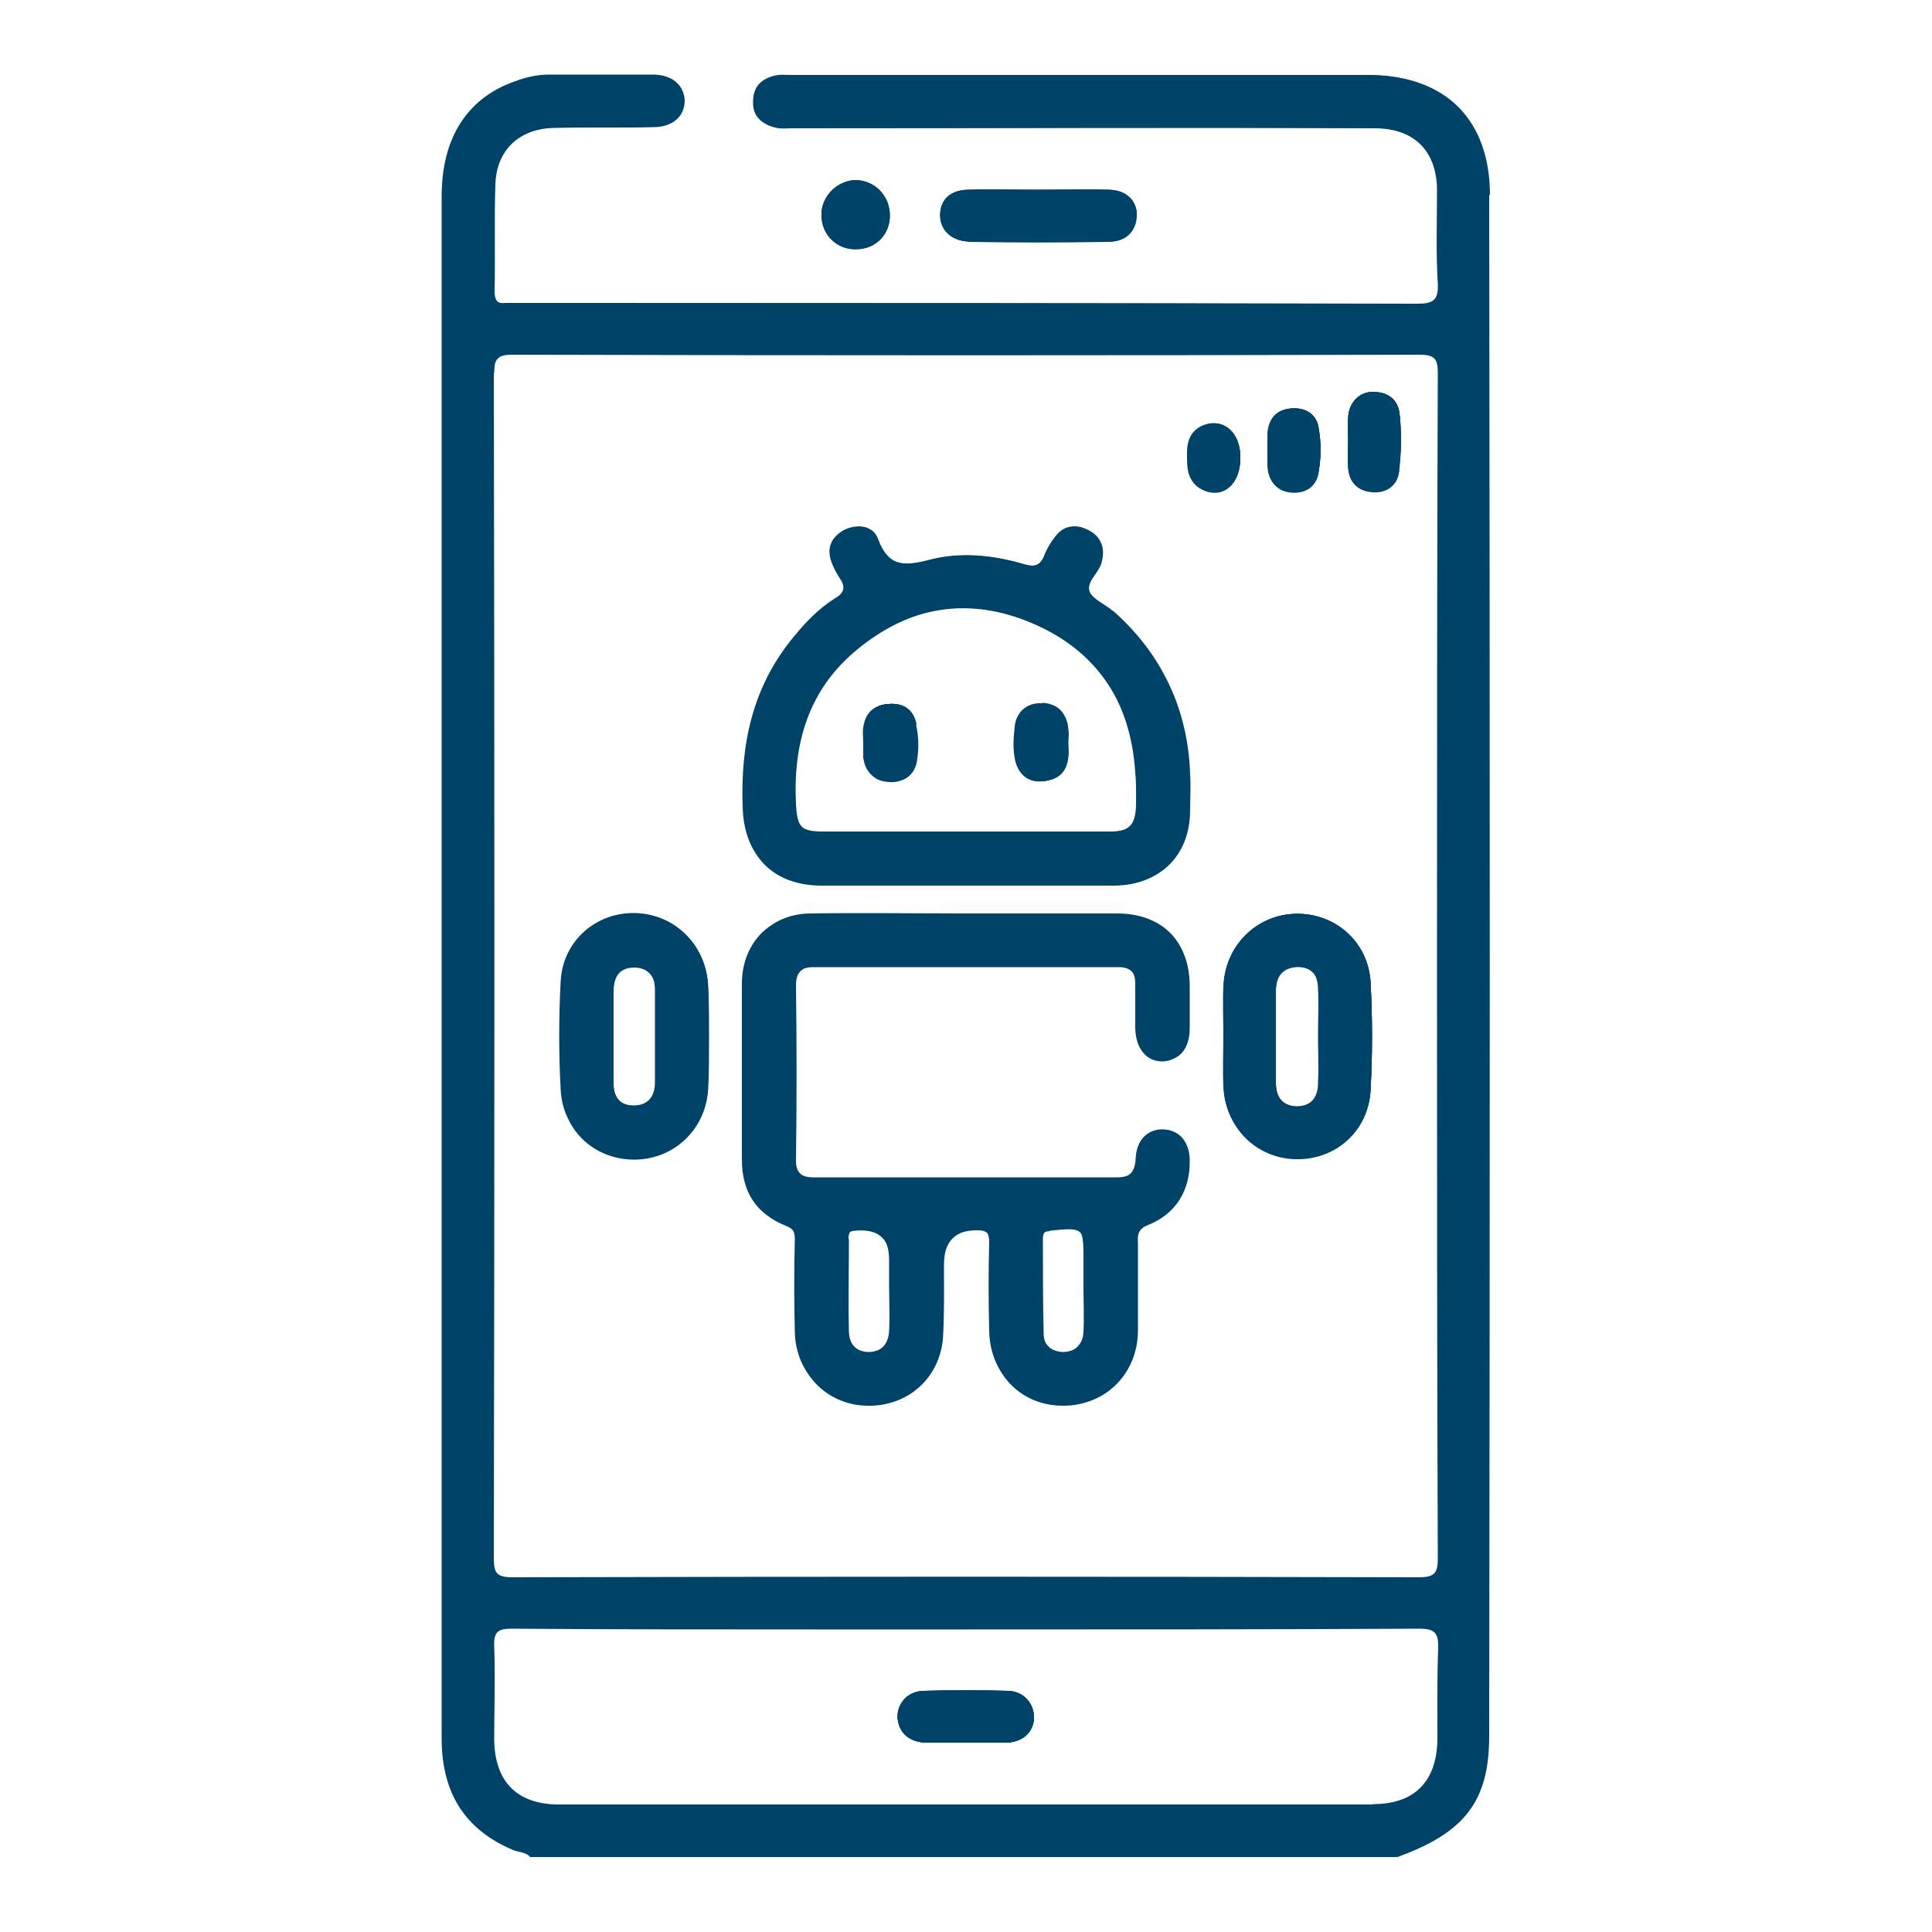 <?xml version="1.0" encoding="UTF-8"?>
<svg xmlns="http://www.w3.org/2000/svg" id="Layer_1" data-name="Layer 1" viewBox="0 0 50 50">
  <defs>
    <style>
      .cls-1 {
        fill: #004369;
      }
    </style>
  </defs>
  <path class="cls-1" d="M22.16,6.45c-.5,.02-.9-.38-.9-.87-.02-.49,.41-.92,.9-.92,.49,.02,.87,.41,.87,.92s-.38,.87-.87,.87Z"></path>
  <path class="cls-1" d="M25.05,6.25c-.44-.02-.73-.31-.72-.7s.27-.64,.75-.64c.6-.02,1.19,0,1.8,0s1.19-.02,1.79,0c.46,0,.75,.26,.75,.66s-.27,.69-.73,.69c-1.21,.02-2.43,.02-3.63,0Z"></path>
  <path class="cls-1" d="M38.54,5.04c.02,13.3,.02,26.59,0,39.89,0,1.68-.63,2.5-2.38,3.13,0-.17,.14-.2,.24-.23,1.45-.49,2-1.57,2.05-3.01V5.75c0-.44-.02-.9-.09-1.34-.21-1.28-1.16-2.18-2.46-2.31-.2-.02-.4-.02-.6-.02h-14.49c-.18,0-.37,0-.55,.02-.31,.05-.55,.15-.58,.5-.03,.29,.2,.49,.6,.53,.18,.03,.37,.02,.55,.02h14.39c.26,0,.52,0,.76,.05,.73,.14,1.27,.73,1.3,1.47,.03,.9,.02,1.8,0,2.7-.02,.46-.12,.55-.58,.58H13.75c-1.04,0-1.05-.02-1.05-1.05,0-.69-.02-1.39,0-2.08,.02-.99,.64-1.62,1.65-1.65,.78-.03,1.56,0,2.34-.02,.55,0,.84-.2,.82-.55-.02-.32-.27-.5-.81-.5-.78-.02-1.57-.02-2.35,0-1.47,.03-2.52,.96-2.73,2.41-.05,.38-.08,.78-.08,1.16V44.35c0,.37,.05,.75,.08,1.11,.11,1.08,.7,1.79,1.65,2.24,.18,.08,.43,.08,.47,.35-.11-.14-.29-.12-.44-.18-1.05-.44-1.68-1.21-1.82-2.37-.03-.2-.03-.41-.03-.63V5.09c0-1.51,.66-2.55,1.91-2.98,.29-.11,.58-.17,.89-.17h2.66c.49,0,.79,.26,.81,.66,0,.41-.31,.69-.81,.69-.85,.02-1.69,0-2.53,.02-.92,0-1.54,.56-1.56,1.48-.03,.92,0,1.83-.02,2.75,0,.24,.08,.34,.31,.31h.23c7.79,0,15.57,0,23.36,.02,.41,0,.55-.09,.53-.52-.05-.81-.02-1.62-.02-2.43-.02-1.02-.61-1.6-1.63-1.6-5.02-.02-10.06,0-15.08,0-.15,0-.31,.02-.44-.02-.35-.09-.56-.31-.55-.67,0-.37,.21-.58,.55-.66,.14-.03,.27-.02,.41-.02h14.99c1.94,0,3.1,1.14,3.1,3.1Z"></path>
  <path class="cls-1" d="M26.76,44.47c-.02,.35-.27,.6-.69,.63h-2.11c-.44-.02-.7-.26-.73-.64-.02-.37,.26-.69,.67-.7,.73-.02,1.47-.02,2.2,0,.41,.02,.67,.34,.66,.72Z"></path>
  <path class="cls-1" d="M18.32,25.54c-.03-1.05-.82-1.86-1.85-1.89-1.02-.03-1.89,.72-1.94,1.77-.05,.93-.05,1.86,0,2.79,.05,1.05,.9,1.8,1.94,1.77,1.02-.03,1.82-.82,1.85-1.88,.02-.43,.02-.84,.02-1.27s0-.87-.02-1.3Zm-1.34,2.47c0,.37-.17,.61-.56,.61s-.55-.24-.55-.61v-2.38c0-.37,.17-.63,.55-.63s.56,.26,.56,.63v2.38Zm6.72-9.28c-.06-.35-.32-.53-.69-.5-.37,.02-.58,.23-.63,.6-.02,.12,0,.26,0,.4v.37c.05,.38,.27,.6,.66,.61,.35,.02,.61-.18,.67-.53,.05-.31,.05-.63-.02-.93Zm3.3-.52c-.38-.02-.67,.23-.7,.61-.03,.27-.05,.55,0,.81,.06,.37,.32,.6,.7,.56,.37-.02,.6-.24,.63-.63,.02-.12,0-.24,0-.37,0-.11,.02-.21,0-.32-.02-.4-.26-.66-.63-.67Zm0,0c-.38-.02-.67,.23-.7,.61-.03,.27-.05,.55,0,.81,.06,.37,.32,.6,.7,.56,.37-.02,.6-.24,.63-.63,.02-.12,0-.24,0-.37,0-.11,.02-.21,0-.32-.02-.4-.26-.66-.63-.67Zm-3.3,.52c-.06-.35-.32-.53-.69-.5-.37,.02-.58,.23-.63,.6-.02,.12,0,.26,0,.4v.37c.05,.38,.27,.6,.66,.61,.35,.02,.61-.18,.67-.53,.05-.31,.05-.63-.02-.93Zm0,0c-.06-.35-.32-.53-.69-.5-.37,.02-.58,.23-.63,.6-.02,.12,0,.26,0,.4v.37c.05,.38,.27,.6,.66,.61,.35,.02,.61-.18,.67-.53,.05-.31,.05-.63-.02-.93Zm3.3-.52c-.38-.02-.67,.23-.7,.61-.03,.27-.05,.55,0,.81,.06,.37,.32,.6,.7,.56,.37-.02,.6-.24,.63-.63,.02-.12,0-.24,0-.37,0-.11,.02-.21,0-.32-.02-.4-.26-.66-.63-.67Zm0,0c-.38-.02-.67,.23-.7,.61-.03,.27-.05,.55,0,.81,.06,.37,.32,.6,.7,.56,.37-.02,.6-.24,.63-.63,.02-.12,0-.24,0-.37,0-.11,.02-.21,0-.32-.02-.4-.26-.66-.63-.67Zm-3.98,.02c-.37,.02-.58,.23-.63,.6-.02,.12,0,.26,0,.4v.37c.05,.38,.27,.6,.66,.61,.35,.02,.61-.18,.67-.53,.05-.31,.05-.63-.02-.93-.06-.35-.32-.53-.69-.5Zm5.79-2.41c-.2-.18-.5-.29-.61-.5-.12-.27,.21-.49,.29-.75,.11-.37,.03-.67-.32-.85-.34-.17-.64-.09-.85,.23-.11,.14-.2,.31-.26,.47-.11,.24-.26,.26-.5,.2-.81-.24-1.65-.34-2.47-.12-.66,.17-1.1,.18-1.37-.56-.12-.34-.53-.38-.85-.2-.34,.2-.43,.49-.29,.85,.05,.12,.11,.24,.18,.35,.17,.24,.17,.4-.11,.56-.41,.26-.75,.61-1.05,.98-1.07,1.28-1.39,2.78-1.33,4.41,.03,1.24,.76,2,2.01,2.01h7.56c1.18-.02,1.95-.79,1.95-1.95,0-.32,.02-.63,0-.95-.06-1.66-.72-3.07-1.97-4.18Zm-.05,5.72h-7.42c-.6,0-.72-.14-.75-.75-.08-1.56,.32-2.95,1.56-3.98,1.39-1.16,2.96-1.42,4.63-.69,1.66,.72,2.53,2.08,2.64,3.89,.03,.29,.02,.56,.02,.85-.02,.5-.17,.67-.67,.67Zm-1.76-3.33c-.38-.02-.67,.23-.7,.61-.03,.27-.05,.55,0,.81,.06,.37,.32,.6,.7,.56,.37-.02,.6-.24,.63-.63,.02-.12,0-.24,0-.37,0-.11,.02-.21,0-.32-.02-.4-.26-.66-.63-.67Zm-3.98,.02c-.37,.02-.58,.23-.63,.6-.02,.12,0,.26,0,.4v.37c.05,.38,.27,.6,.66,.61,.35,.02,.61-.18,.67-.53,.05-.31,.05-.63-.02-.93-.06-.35-.32-.53-.69-.5Zm.69,.5c-.06-.35-.32-.53-.69-.5-.37,.02-.58,.23-.63,.6-.02,.12,0,.26,0,.4v.37c.05,.38,.27,.6,.66,.61,.35,.02,.61-.18,.67-.53,.05-.31,.05-.63-.02-.93Zm3.3-.52c-.38-.02-.67,.23-.7,.61-.03,.27-.05,.55,0,.81,.06,.37,.32,.6,.7,.56,.37-.02,.6-.24,.63-.63,.02-.12,0-.24,0-.37,0-.11,.02-.21,0-.32-.02-.4-.26-.66-.63-.67Zm0,0c-.38-.02-.67,.23-.7,.61-.03,.27-.05,.55,0,.81,.06,.37,.32,.6,.7,.56,.37-.02,.6-.24,.63-.63,.02-.12,0-.24,0-.37,0-.11,.02-.21,0-.32-.02-.4-.26-.66-.63-.67Zm-3.3,.52c-.06-.35-.32-.53-.69-.5-.37,.02-.58,.23-.63,.6-.02,.12,0,.26,0,.4v.37c.05,.38,.27,.6,.66,.61,.35,.02,.61-.18,.67-.53,.05-.31,.05-.63-.02-.93Zm0,0c-.06-.35-.32-.53-.69-.5-.37,.02-.58,.23-.63,.6-.02,.12,0,.26,0,.4v.37c.05,.38,.27,.6,.66,.61,.35,.02,.61-.18,.67-.53,.05-.31,.05-.63-.02-.93Zm3.3-.52c-.38-.02-.67,.23-.7,.61-.03,.27-.05,.55,0,.81,.06,.37,.32,.6,.7,.56,.37-.02,.6-.24,.63-.63,.02-.12,0-.24,0-.37,0-.11,.02-.21,0-.32-.02-.4-.26-.66-.63-.67Zm0,0c-.38-.02-.67,.23-.7,.61-.03,.27-.05,.55,0,.81,.06,.37,.32,.6,.7,.56,.37-.02,.6-.24,.63-.63,.02-.12,0-.24,0-.37,0-.11,.02-.21,0-.32-.02-.4-.26-.66-.63-.67Zm-3.3,.52c-.06-.35-.32-.53-.69-.5-.37,.02-.58,.23-.63,.6-.02,.12,0,.26,0,.4v.37c.05,.38,.27,.6,.66,.61,.35,.02,.61-.18,.67-.53,.05-.31,.05-.63-.02-.93Zm6.41,8.7c.41-.02,.66-.32,.66-.85v-1.07c0-1.16-.7-1.86-1.85-1.86h-3.91c-1.34,0-2.67-.02-4.01,0-1.02,0-1.74,.73-1.76,1.76v4.59c0,.81,.35,1.39,1.1,1.69,.21,.08,.26,.18,.26,.38-.02,.79-.02,1.6,0,2.4,.02,1.07,.84,1.88,1.88,1.88,1.05,.02,1.88-.78,1.91-1.85,.03-.6,.02-1.21,.02-1.8q0-.9,.9-.89c.24,0,.32,.08,.32,.34-.02,.76-.02,1.53,0,2.29,.02,1.11,.82,1.92,1.91,1.91,1.05,0,1.88-.82,1.89-1.92v-2.29c-.02-.23,.03-.37,.27-.46,.72-.29,1.08-.9,1.07-1.66,0-.46-.24-.76-.63-.78-.41-.03-.7,.26-.72,.75-.02,.34-.15,.49-.49,.49h-7.88c-.31,0-.47-.14-.47-.46,.02-1.53,.02-3.04,0-4.55,0-.32,.15-.47,.47-.47h7.92c.29,0,.44,.15,.44,.44v1.13c0,.55,.26,.87,.69,.87Zm-2.93,4.38c.87-.09,.89-.08,.89,.78v.67c0,.41,.02,.81,0,1.22-.02,.32-.23,.52-.56,.52-.31-.02-.52-.2-.52-.5-.02-.82-.02-1.65-.02-2.47,0-.15,.06-.2,.21-.21Zm-5.24,.24c0-.17,.03-.23,.21-.24q.89-.08,.89,.79v.67c0,.4,.02,.78,0,1.18-.02,.32-.18,.53-.53,.55-.35,0-.55-.21-.56-.56-.02-.79,0-1.59,0-2.38ZM31.2,11c-.34,.12-.46,.38-.46,.73,0,.38-.02,.76,.43,.95,.5,.2,.93-.17,.93-.84,0-.63-.41-1.01-.9-.84Zm2.93,.11c-.05-.37-.32-.56-.7-.53-.38,.03-.58,.26-.61,.64v.85c.02,.4,.24,.63,.61,.66,.38,.03,.66-.18,.7-.55,.06-.35,.06-.72,0-1.07Zm-.61,12.55c-1.01,.03-1.82,.84-1.85,1.89-.02,.41,0,.84,0,1.25,0,.44-.02,.87,0,1.31,.03,1.04,.82,1.85,1.85,1.88,1.04,.03,1.89-.72,1.95-1.77,.05-.93,.05-1.86,0-2.79-.06-1.05-.92-1.8-1.95-1.77Zm.61,3.18c0,.4,.02,.81,0,1.21,0,.37-.18,.61-.58,.6-.35-.02-.53-.24-.53-.6v-2.43c0-.35,.18-.58,.53-.6,.4-.02,.58,.23,.58,.6,.02,.41,0,.81,0,1.22Zm2.09-16.1c-.03-.37-.29-.58-.69-.58-.35,0-.63,.27-.64,.67-.02,.2,0,.4,0,.58,0,.23-.02,.46,0,.69,.02,.38,.24,.61,.63,.64,.37,.03,.66-.18,.69-.56,.06-.47,.06-.96,.02-1.43Zm0,0c-.03-.37-.29-.58-.69-.58-.35,0-.63,.27-.64,.67-.02,.2,0,.4,0,.58,0,.23-.02,.46,0,.69,.02,.38,.24,.61,.63,.64,.37,.03,.66-.18,.69-.56,.06-.47,.06-.96,.02-1.43Zm-2.7,12.93c-1.01,.03-1.82,.84-1.85,1.89-.02,.41,0,.84,0,1.25,0,.44-.02,.87,0,1.31,.03,1.04,.82,1.85,1.85,1.88,1.04,.03,1.89-.72,1.95-1.77,.05-.93,.05-1.86,0-2.79-.06-1.05-.92-1.8-1.95-1.77Zm.61,3.18c0,.4,.02,.81,0,1.21,0,.37-.18,.61-.58,.6-.35-.02-.53-.24-.53-.6v-2.43c0-.35,.18-.58,.53-.6,.4-.02,.58,.23,.58,.6,.02,.41,0,.81,0,1.22Zm0-15.72c-.05-.37-.32-.56-.7-.53-.38,.03-.58,.26-.61,.64v.85c.02,.4,.24,.63,.61,.66,.38,.03,.66-.18,.7-.55,.06-.35,.06-.72,0-1.07Zm-2.93-.11c-.34,.12-.46,.38-.46,.73,0,.38-.02,.76,.43,.95,.5,.2,.93-.17,.93-.84,0-.63-.41-1.01-.9-.84Zm-1.1,16.44c.41-.02,.66-.32,.66-.85v-1.07c0-1.16-.7-1.86-1.85-1.86h-3.91c-1.34,0-2.67-.02-4.01,0-1.02,0-1.74,.73-1.76,1.76v4.59c0,.81,.35,1.39,1.1,1.69,.21,.08,.26,.18,.26,.38-.02,.79-.02,1.6,0,2.4,.02,1.07,.84,1.88,1.88,1.88,1.05,.02,1.88-.78,1.91-1.85,.03-.6,.02-1.21,.02-1.8q0-.9,.9-.89c.24,0,.32,.08,.32,.34-.02,.76-.02,1.53,0,2.29,.02,1.11,.82,1.92,1.91,1.91,1.05,0,1.88-.82,1.89-1.92v-2.29c-.02-.23,.03-.37,.27-.46,.72-.29,1.08-.9,1.07-1.66,0-.46-.24-.76-.63-.78-.41-.03-.7,.26-.72,.75-.02,.34-.15,.49-.49,.49h-7.88c-.31,0-.47-.14-.47-.46,.02-1.53,.02-3.04,0-4.55,0-.32,.15-.47,.47-.47h7.92c.29,0,.44,.15,.44,.44v1.13c0,.55,.26,.87,.69,.87Zm-2.93,4.38c.87-.09,.89-.08,.89,.78v.67c0,.41,.02,.81,0,1.22-.02,.32-.23,.52-.56,.52-.31-.02-.52-.2-.52-.5-.02-.82-.02-1.65-.02-2.47,0-.15,.06-.2,.21-.21Zm-5.24,.24c0-.17,.03-.23,.21-.24q.89-.08,.89,.79v.67c0,.4,.02,.78,0,1.18-.02,.32-.18,.53-.53,.55-.35,0-.55-.21-.56-.56-.02-.79,0-1.59,0-2.38Zm1.76-13.33c-.06-.35-.32-.53-.69-.5-.37,.02-.58,.23-.63,.6-.02,.12,0,.26,0,.4v.37c.05,.38,.27,.6,.66,.61,.35,.02,.61-.18,.67-.53,.05-.31,.05-.63-.02-.93Zm3.3-.52c-.38-.02-.67,.23-.7,.61-.03,.27-.05,.55,0,.81,.06,.37,.32,.6,.7,.56,.37-.02,.6-.24,.63-.63,.02-.12,0-.24,0-.37,0-.11,.02-.21,0-.32-.02-.4-.26-.66-.63-.67Zm0,0c-.38-.02-.67,.23-.7,.61-.03,.27-.05,.55,0,.81,.06,.37,.32,.6,.7,.56,.37-.02,.6-.24,.63-.63,.02-.12,0-.24,0-.37,0-.11,.02-.21,0-.32-.02-.4-.26-.66-.63-.67Zm-3.3,.52c-.06-.35-.32-.53-.69-.5-.37,.02-.58,.23-.63,.6-.02,.12,0,.26,0,.4v.37c.05,.38,.27,.6,.66,.61,.35,.02,.61-.18,.67-.53,.05-.31,.05-.63-.02-.93Zm0,0c-.06-.35-.32-.53-.69-.5-.37,.02-.58,.23-.63,.6-.02,.12,0,.26,0,.4v.37c.05,.38,.27,.6,.66,.61,.35,.02,.61-.18,.67-.53,.05-.31,.05-.63-.02-.93Zm3.3-.52c-.38-.02-.67,.23-.7,.61-.03,.27-.05,.55,0,.81,.06,.37,.32,.6,.7,.56,.37-.02,.6-.24,.63-.63,.02-.12,0-.24,0-.37,0-.11,.02-.21,0-.32-.02-.4-.26-.66-.63-.67Zm0,0c-.38-.02-.67,.23-.7,.61-.03,.27-.05,.55,0,.81,.06,.37,.32,.6,.7,.56,.37-.02,.6-.24,.63-.63,.02-.12,0-.24,0-.37,0-.11,.02-.21,0-.32-.02-.4-.26-.66-.63-.67Zm-3.98,.02c-.37,.02-.58,.23-.63,.6-.02,.12,0,.26,0,.4v.37c.05,.38,.27,.6,.66,.61,.35,.02,.61-.18,.67-.53,.05-.31,.05-.63-.02-.93-.06-.35-.32-.53-.69-.5Zm5.79-2.41c-.2-.18-.5-.29-.61-.5-.12-.27,.21-.49,.29-.75,.11-.37,.03-.67-.32-.85-.34-.17-.64-.09-.85,.23-.11,.14-.2,.31-.26,.47-.11,.24-.26,.26-.5,.2-.81-.24-1.65-.34-2.47-.12-.66,.17-1.1,.18-1.37-.56-.12-.34-.53-.38-.85-.2-.34,.2-.43,.49-.29,.85,.05,.12,.11,.24,.18,.35,.17,.24,.17,.4-.11,.56-.41,.26-.75,.61-1.05,.98-1.07,1.28-1.39,2.78-1.33,4.41,.03,1.24,.76,2,2.01,2.01h7.56c1.18-.02,1.95-.79,1.95-1.95,0-.32,.02-.63,0-.95-.06-1.66-.72-3.07-1.97-4.18Zm-.05,5.72h-7.42c-.6,0-.72-.14-.75-.75-.08-1.56,.32-2.95,1.56-3.98,1.39-1.16,2.96-1.42,4.63-.69,1.66,.72,2.53,2.08,2.64,3.89,.03,.29,.02,.56,.02,.85-.02,.5-.17,.67-.67,.67Zm-1.76-3.33c-.38-.02-.67,.23-.7,.61-.03,.27-.05,.55,0,.81,.06,.37,.32,.6,.7,.56,.37-.02,.6-.24,.63-.63,.02-.12,0-.24,0-.37,0-.11,.02-.21,0-.32-.02-.4-.26-.66-.63-.67Zm-3.98,.02c-.37,.02-.58,.23-.63,.6-.02,.12,0,.26,0,.4v.37c.05,.38,.27,.6,.66,.61,.35,.02,.61-.18,.67-.53,.05-.31,.05-.63-.02-.93-.06-.35-.32-.53-.69-.5Zm.69,.5c-.06-.35-.32-.53-.69-.5-.37,.02-.58,.23-.63,.6-.02,.12,0,.26,0,.4v.37c.05,.38,.27,.6,.66,.61,.35,.02,.61-.18,.67-.53,.05-.31,.05-.63-.02-.93Zm3.3-.52c-.38-.02-.67,.23-.7,.61-.03,.27-.05,.55,0,.81,.06,.37,.32,.6,.7,.56,.37-.02,.6-.24,.63-.63,.02-.12,0-.24,0-.37,0-.11,.02-.21,0-.32-.02-.4-.26-.66-.63-.67Zm0,0c-.38-.02-.67,.23-.7,.61-.03,.27-.05,.55,0,.81,.06,.37,.32,.6,.7,.56,.37-.02,.6-.24,.63-.63,.02-.12,0-.24,0-.37,0-.11,.02-.21,0-.32-.02-.4-.26-.66-.63-.67Zm-3.3,.52c-.06-.35-.32-.53-.69-.5-.37,.02-.58,.23-.63,.6-.02,.12,0,.26,0,.4v.37c.05,.38,.27,.6,.66,.61,.35,.02,.61-.18,.67-.53,.05-.31,.05-.63-.02-.93Zm0,0c-.06-.35-.32-.53-.69-.5-.37,.02-.58,.23-.63,.6-.02,.12,0,.26,0,.4v.37c.05,.38,.27,.6,.66,.61,.35,.02,.61-.18,.67-.53,.05-.31,.05-.63-.02-.93Zm3.3-.52c-.38-.02-.67,.23-.7,.61-.03,.27-.05,.55,0,.81,.06,.37,.32,.6,.7,.56,.37-.02,.6-.24,.63-.63,.02-.12,0-.24,0-.37,0-.11,.02-.21,0-.32-.02-.4-.26-.66-.63-.67Zm0,0c-.38-.02-.67,.23-.7,.61-.03,.27-.05,.55,0,.81,.06,.37,.32,.6,.7,.56,.37-.02,.6-.24,.63-.63,.02-.12,0-.24,0-.37,0-.11,.02-.21,0-.32-.02-.4-.26-.66-.63-.67Zm-3.3,.52c-.06-.35-.32-.53-.69-.5-.37,.02-.58,.23-.63,.6-.02,.12,0,.26,0,.4v.37c.05,.38,.27,.6,.66,.61,.35,.02,.61-.18,.67-.53,.05-.31,.05-.63-.02-.93Zm-5.37,6.81c-.03-1.05-.82-1.86-1.85-1.89-1.02-.03-1.89,.72-1.94,1.77-.05,.93-.05,1.86,0,2.79,.05,1.05,.9,1.8,1.94,1.77,1.02-.03,1.82-.82,1.85-1.88,.02-.43,.02-.84,.02-1.27s0-.87-.02-1.3Zm-1.34,2.47c0,.37-.17,.61-.56,.61s-.55-.24-.55-.61v-2.38c0-.37,.17-.63,.55-.63s.56,.26,.56,.63v2.38Zm1.34-2.47c-.03-1.05-.82-1.86-1.85-1.89-1.02-.03-1.89,.72-1.94,1.77-.05,.93-.05,1.86,0,2.79,.05,1.05,.9,1.8,1.94,1.77,1.02-.03,1.82-.82,1.85-1.88,.02-.43,.02-.84,.02-1.27s0-.87-.02-1.3Zm-1.34,2.47c0,.37-.17,.61-.56,.61s-.55-.24-.55-.61v-2.38c0-.37,.17-.63,.55-.63s.56,.26,.56,.63v2.38Zm6.72-9.28c-.06-.35-.32-.53-.69-.5-.37,.02-.58,.23-.63,.6-.02,.12,0,.26,0,.4v.37c.05,.38,.27,.6,.66,.61,.35,.02,.61-.18,.67-.53,.05-.31,.05-.63-.02-.93Zm3.3-.52c-.38-.02-.67,.23-.7,.61-.03,.27-.05,.55,0,.81,.06,.37,.32,.6,.7,.56,.37-.02,.6-.24,.63-.63,.02-.12,0-.24,0-.37,0-.11,.02-.21,0-.32-.02-.4-.26-.66-.63-.67Zm0,0c-.38-.02-.67,.23-.7,.61-.03,.27-.05,.55,0,.81,.06,.37,.32,.6,.7,.56,.37-.02,.6-.24,.63-.63,.02-.12,0-.24,0-.37,0-.11,.02-.21,0-.32-.02-.4-.26-.66-.63-.67Zm-3.3,.52c-.06-.35-.32-.53-.69-.5-.37,.02-.58,.23-.63,.6-.02,.12,0,.26,0,.4v.37c.05,.38,.27,.6,.66,.61,.35,.02,.61-.18,.67-.53,.05-.31,.05-.63-.02-.93Zm0,0c-.06-.35-.32-.53-.69-.5-.37,.02-.58,.23-.63,.6-.02,.12,0,.26,0,.4v.37c.05,.38,.27,.6,.66,.61,.35,.02,.61-.18,.67-.53,.05-.31,.05-.63-.02-.93Zm3.3-.52c-.38-.02-.67,.23-.7,.61-.03,.27-.05,.55,0,.81,.06,.37,.32,.6,.7,.56,.37-.02,.6-.24,.63-.63,.02-.12,0-.24,0-.37,0-.11,.02-.21,0-.32-.02-.4-.26-.66-.63-.67Zm0,0c-.38-.02-.67,.23-.7,.61-.03,.27-.05,.55,0,.81,.06,.37,.32,.6,.7,.56,.37-.02,.6-.24,.63-.63,.02-.12,0-.24,0-.37,0-.11,.02-.21,0-.32-.02-.4-.26-.66-.63-.67Zm-3.98,.02c-.37,.02-.58,.23-.63,.6-.02,.12,0,.26,0,.4v.37c.05,.38,.27,.6,.66,.61,.35,.02,.61-.18,.67-.53,.05-.31,.05-.63-.02-.93-.06-.35-.32-.53-.69-.5Zm5.79-2.41c-.2-.18-.5-.29-.61-.5-.12-.27,.21-.49,.29-.75,.11-.37,.03-.67-.32-.85-.34-.17-.64-.09-.85,.23-.11,.14-.2,.31-.26,.47-.11,.24-.26,.26-.5,.2-.81-.24-1.65-.34-2.47-.12-.66,.17-1.1,.18-1.37-.56-.12-.34-.53-.38-.85-.2-.34,.2-.43,.49-.29,.85,.05,.12,.11,.24,.18,.35,.17,.24,.17,.4-.11,.56-.41,.26-.75,.61-1.05,.98-1.07,1.28-1.39,2.78-1.33,4.41,.03,1.24,.76,2,2.01,2.01h7.56c1.18-.02,1.95-.79,1.95-1.95,0-.32,.02-.63,0-.95-.06-1.66-.72-3.07-1.97-4.18Zm-.05,5.72h-7.42c-.6,0-.72-.14-.75-.75-.08-1.56,.32-2.95,1.56-3.98,1.39-1.16,2.96-1.42,4.63-.69,1.66,.72,2.53,2.08,2.64,3.89,.03,.29,.02,.56,.02,.85-.02,.5-.17,.67-.67,.67Zm-1.76-3.33c-.38-.02-.67,.23-.7,.61-.03,.27-.05,.55,0,.81,.06,.37,.32,.6,.7,.56,.37-.02,.6-.24,.63-.63,.02-.12,0-.24,0-.37,0-.11,.02-.21,0-.32-.02-.4-.26-.66-.63-.67Zm-3.98,.02c-.37,.02-.58,.23-.63,.6-.02,.12,0,.26,0,.4v.37c.05,.38,.27,.6,.66,.61,.35,.02,.61-.18,.67-.53,.05-.31,.05-.63-.02-.93-.06-.35-.32-.53-.69-.5Zm.69,.5c-.06-.35-.32-.53-.69-.5-.37,.02-.58,.23-.63,.6-.02,.12,0,.26,0,.4v.37c.05,.38,.27,.6,.66,.61,.35,.02,.61-.18,.67-.53,.05-.31,.05-.63-.02-.93Zm3.3-.52c-.38-.02-.67,.23-.7,.61-.03,.27-.05,.55,0,.81,.06,.37,.32,.6,.7,.56,.37-.02,.6-.24,.63-.63,.02-.12,0-.24,0-.37,0-.11,.02-.21,0-.32-.02-.4-.26-.66-.63-.67Zm0,0c-.38-.02-.67,.23-.7,.61-.03,.27-.05,.55,0,.81,.06,.37,.32,.6,.7,.56,.37-.02,.6-.24,.63-.63,.02-.12,0-.24,0-.37,0-.11,.02-.21,0-.32-.02-.4-.26-.66-.63-.67Zm-3.3,.52c-.06-.35-.32-.53-.69-.5-.37,.02-.58,.23-.63,.6-.02,.12,0,.26,0,.4v.37c.05,.38,.27,.6,.66,.61,.35,.02,.61-.18,.67-.53,.05-.31,.05-.63-.02-.93Zm6.41,8.7c.41-.02,.66-.32,.66-.85v-1.07c0-1.16-.7-1.86-1.85-1.86h-3.91c-1.34,0-2.67-.02-4.01,0-1.02,0-1.74,.73-1.76,1.76v4.59c0,.81,.35,1.39,1.1,1.69,.21,.08,.26,.18,.26,.38-.02,.79-.02,1.6,0,2.4,.02,1.07,.84,1.88,1.88,1.88,1.05,.02,1.88-.78,1.91-1.85,.03-.6,.02-1.21,.02-1.8q0-.9,.9-.89c.24,0,.32,.08,.32,.34-.02,.76-.02,1.53,0,2.29,.02,1.11,.82,1.92,1.91,1.91,1.05,0,1.88-.82,1.89-1.92v-2.29c-.02-.23,.03-.37,.27-.46,.72-.29,1.08-.9,1.07-1.66,0-.46-.24-.76-.63-.78-.41-.03-.7,.26-.72,.75-.02,.34-.15,.49-.49,.49h-7.88c-.31,0-.47-.14-.47-.46,.02-1.53,.02-3.04,0-4.55,0-.32,.15-.47,.47-.47h7.92c.29,0,.44,.15,.44,.44v1.13c0,.55,.26,.87,.69,.87Zm-2.93,4.38c.87-.09,.89-.08,.89,.78v.67c0,.41,.02,.81,0,1.22-.02,.32-.23,.52-.56,.52-.31-.02-.52-.2-.52-.5-.02-.82-.02-1.65-.02-2.47,0-.15,.06-.2,.21-.21Zm-5.24,.24c0-.17,.03-.23,.21-.24q.89-.08,.89,.79v.67c0,.4,.02,.78,0,1.18-.02,.32-.18,.53-.53,.55-.35,0-.55-.21-.56-.56-.02-.79,0-1.59,0-2.38ZM31.2,11c-.34,.12-.46,.38-.46,.73,0,.38-.02,.76,.43,.95,.5,.2,.93-.17,.93-.84,0-.63-.41-1.01-.9-.84Zm2.93,.11c-.05-.37-.32-.56-.7-.53-.38,.03-.58,.26-.61,.64v.85c.02,.4,.24,.63,.61,.66,.38,.03,.66-.18,.7-.55,.06-.35,.06-.72,0-1.07Zm-.61,12.55c-1.01,.03-1.82,.84-1.85,1.89-.02,.41,0,.84,0,1.25,0,.44-.02,.87,0,1.31,.03,1.04,.82,1.85,1.85,1.88,1.04,.03,1.89-.72,1.95-1.77,.05-.93,.05-1.86,0-2.79-.06-1.05-.92-1.8-1.95-1.77Zm.61,3.18c0,.4,.02,.81,0,1.21,0,.37-.18,.61-.58,.6-.35-.02-.53-.24-.53-.6v-2.43c0-.35,.18-.58,.53-.6,.4-.02,.58,.23,.58,.6,.02,.41,0,.81,0,1.22Zm2.09-16.1c-.03-.37-.29-.58-.69-.58-.35,0-.63,.27-.64,.67-.02,.2,0,.4,0,.58,0,.23-.02,.46,0,.69,.02,.38,.24,.61,.63,.64,.37,.03,.66-.18,.69-.56,.06-.47,.06-.96,.02-1.43Zm0,0c-.03-.37-.29-.58-.69-.58-.35,0-.63,.27-.64,.67-.02,.2,0,.4,0,.58,0,.23-.02,.46,0,.69,.02,.38,.24,.61,.63,.64,.37,.03,.66-.18,.69-.56,.06-.47,.06-.96,.02-1.43Zm-2.7,12.93c-1.01,.03-1.82,.84-1.85,1.89-.02,.41,0,.84,0,1.25,0,.44-.02,.87,0,1.31,.03,1.04,.82,1.85,1.85,1.88,1.04,.03,1.89-.72,1.95-1.77,.05-.93,.05-1.86,0-2.79-.06-1.05-.92-1.8-1.95-1.77Zm.61,3.18c0,.4,.02,.81,0,1.21,0,.37-.18,.61-.58,.6-.35-.02-.53-.24-.53-.6v-2.43c0-.35,.18-.58,.53-.6,.4-.02,.58,.23,.58,.6,.02,.41,0,.81,0,1.22Zm0-15.72c-.05-.37-.32-.56-.7-.53-.38,.03-.58,.26-.61,.64v.85c.02,.4,.24,.63,.61,.66,.38,.03,.66-.18,.7-.55,.06-.35,.06-.72,0-1.07Zm-2.93-.11c-.34,.12-.46,.38-.46,.73,0,.38-.02,.76,.43,.95,.5,.2,.93-.17,.93-.84,0-.63-.41-1.01-.9-.84Zm-1.1,16.44c.41-.02,.66-.32,.66-.85v-1.07c0-1.16-.7-1.86-1.85-1.86h-3.91c-1.34,0-2.67-.02-4.01,0-1.02,0-1.74,.73-1.76,1.76v4.59c0,.81,.35,1.39,1.1,1.69,.21,.08,.26,.18,.26,.38-.02,.79-.02,1.6,0,2.4,.02,1.07,.84,1.88,1.88,1.88,1.05,.02,1.88-.78,1.91-1.85,.03-.6,.02-1.21,.02-1.8q0-.9,.9-.89c.24,0,.32,.08,.32,.34-.02,.76-.02,1.53,0,2.29,.02,1.11,.82,1.92,1.91,1.91,1.05,0,1.88-.82,1.89-1.92v-2.29c-.02-.23,.03-.37,.27-.46,.72-.29,1.08-.9,1.07-1.66,0-.46-.24-.76-.63-.78-.41-.03-.7,.26-.72,.75-.02,.34-.15,.49-.49,.49h-7.88c-.31,0-.47-.14-.47-.46,.02-1.53,.02-3.04,0-4.55,0-.32,.15-.47,.47-.47h7.92c.29,0,.44,.15,.44,.44v1.13c0,.55,.26,.87,.69,.87Zm-2.93,4.38c.87-.09,.89-.08,.89,.78v.67c0,.41,.02,.81,0,1.22-.02,.32-.23,.52-.56,.52-.31-.02-.52-.2-.52-.5-.02-.82-.02-1.65-.02-2.47,0-.15,.06-.2,.21-.21Zm-5.24,.24c0-.17,.03-.23,.21-.24q.89-.08,.89,.79v.67c0,.4,.02,.78,0,1.18-.02,.32-.18,.53-.53,.55-.35,0-.55-.21-.56-.56-.02-.79,0-1.59,0-2.38Zm1.76-13.33c-.06-.35-.32-.53-.69-.5-.37,.02-.58,.23-.63,.6-.02,.12,0,.26,0,.4v.37c.05,.38,.27,.6,.66,.61,.35,.02,.61-.18,.67-.53,.05-.31,.05-.63-.02-.93Zm3.3-.52c-.38-.02-.67,.23-.7,.61-.03,.27-.05,.55,0,.81,.06,.37,.32,.6,.7,.56,.37-.02,.6-.24,.63-.63,.02-.12,0-.24,0-.37,0-.11,.02-.21,0-.32-.02-.4-.26-.66-.63-.67Zm0,0c-.38-.02-.67,.23-.7,.61-.03,.27-.05,.55,0,.81,.06,.37,.32,.6,.7,.56,.37-.02,.6-.24,.63-.63,.02-.12,0-.24,0-.37,0-.11,.02-.21,0-.32-.02-.4-.26-.66-.63-.67Zm-3.98,.02c-.37,.02-.58,.23-.63,.6-.02,.12,0,.26,0,.4v.37c.05,.38,.27,.6,.66,.61,.35,.02,.61-.18,.67-.53,.05-.31,.05-.63-.02-.93-.06-.35-.32-.53-.69-.5Zm5.79-2.41c-.2-.18-.5-.29-.61-.5-.12-.27,.21-.49,.29-.75,.11-.37,.03-.67-.32-.85-.34-.17-.64-.09-.85,.23-.11,.14-.2,.31-.26,.47-.11,.24-.26,.26-.5,.2-.81-.24-1.65-.34-2.47-.12-.66,.17-1.1,.18-1.37-.56-.12-.34-.53-.38-.85-.2-.34,.2-.43,.49-.29,.85,.05,.12,.11,.24,.18,.35,.17,.24,.17,.4-.11,.56-.41,.26-.75,.61-1.05,.98-1.07,1.28-1.39,2.78-1.33,4.41,.03,1.24,.76,2,2.01,2.01h7.56c1.18-.02,1.95-.79,1.95-1.95,0-.32,.02-.63,0-.95-.06-1.66-.72-3.07-1.97-4.18Zm-.05,5.72h-7.42c-.6,0-.72-.14-.75-.75-.08-1.56,.32-2.95,1.56-3.98,1.39-1.16,2.96-1.42,4.63-.69,1.66,.72,2.53,2.08,2.64,3.89,.03,.29,.02,.56,.02,.85-.02,.5-.17,.67-.67,.67Zm-1.76-3.33c-.38-.02-.67,.23-.7,.61-.03,.27-.05,.55,0,.81,.06,.37,.32,.6,.7,.56,.37-.02,.6-.24,.63-.63,.02-.12,0-.24,0-.37,0-.11,.02-.21,0-.32-.02-.4-.26-.66-.63-.67Zm-3.98,.02c-.37,.02-.58,.23-.63,.6-.02,.12,0,.26,0,.4v.37c.05,.38,.27,.6,.66,.61,.35,.02,.61-.18,.67-.53,.05-.31,.05-.63-.02-.93-.06-.35-.32-.53-.69-.5Zm.69,.5c-.06-.35-.32-.53-.69-.5-.37,.02-.58,.23-.63,.6-.02,.12,0,.26,0,.4v.37c.05,.38,.27,.6,.66,.61,.35,.02,.61-.18,.67-.53,.05-.31,.05-.63-.02-.93Zm3.3-.52c-.38-.02-.67,.23-.7,.61-.03,.27-.05,.55,0,.81,.06,.37,.32,.6,.7,.56,.37-.02,.6-.24,.63-.63,.02-.12,0-.24,0-.37,0-.11,.02-.21,0-.32-.02-.4-.26-.66-.63-.67Zm0,0c-.38-.02-.67,.23-.7,.61-.03,.27-.05,.55,0,.81,.06,.37,.32,.6,.7,.56,.37-.02,.6-.24,.63-.63,.02-.12,0-.24,0-.37,0-.11,.02-.21,0-.32-.02-.4-.26-.66-.63-.67Zm-3.3,.52c-.06-.35-.32-.53-.69-.5-.37,.02-.58,.23-.63,.6-.02,.12,0,.26,0,.4v.37c.05,.38,.27,.6,.66,.61,.35,.02,.61-.18,.67-.53,.05-.31,.05-.63-.02-.93Zm-5.37,6.81c-.03-1.05-.82-1.86-1.85-1.89-1.02-.03-1.89,.72-1.94,1.77-.05,.93-.05,1.86,0,2.79,.05,1.05,.9,1.8,1.94,1.77,1.02-.03,1.82-.82,1.85-1.88,.02-.43,.02-.84,.02-1.27s0-.87-.02-1.3Zm-1.34,2.47c0,.37-.17,.61-.56,.61s-.55-.24-.55-.61v-2.38c0-.37,.17-.63,.55-.63s.56,.26,.56,.63v2.38Zm1.34-2.47c-.03-1.05-.82-1.86-1.85-1.89-1.02-.03-1.89,.72-1.94,1.77-.05,.93-.05,1.86,0,2.79,.05,1.05,.9,1.8,1.94,1.77,1.02-.03,1.82-.82,1.85-1.88,.02-.43,.02-.84,.02-1.27s0-.87-.02-1.3Zm-1.34,2.47c0,.37-.17,.61-.56,.61s-.55-.24-.55-.61v-2.38c0-.37,.17-.63,.55-.63s.56,.26,.56,.63v2.38Zm6.72-9.28c-.06-.35-.32-.53-.69-.5-.37,.02-.58,.23-.63,.6-.02,.12,0,.26,0,.4v.37c.05,.38,.27,.6,.66,.61,.35,.02,.61-.18,.67-.53,.05-.31,.05-.63-.02-.93Zm3.3-.52c-.38-.02-.67,.23-.7,.61-.03,.27-.05,.55,0,.81,.06,.37,.32,.6,.7,.56,.37-.02,.6-.24,.63-.63,.02-.12,0-.24,0-.37,0-.11,.02-.21,0-.32-.02-.4-.26-.66-.63-.67Zm0,0c-.38-.02-.67,.23-.7,.61-.03,.27-.05,.55,0,.81,.06,.37,.32,.6,.7,.56,.37-.02,.6-.24,.63-.63,.02-.12,0-.24,0-.37,0-.11,.02-.21,0-.32-.02-.4-.26-.66-.63-.67Zm-3.98,.02c-.37,.02-.58,.23-.63,.6-.02,.12,0,.26,0,.4v.37c.05,.38,.27,.6,.66,.61,.35,.02,.61-.18,.67-.53,.05-.31,.05-.63-.02-.93-.06-.35-.32-.53-.69-.5Zm5.79-2.41c-.2-.18-.5-.29-.61-.5-.12-.27,.21-.49,.29-.75,.11-.37,.03-.67-.32-.85-.34-.17-.64-.09-.85,.23-.11,.14-.2,.31-.26,.47-.11,.24-.26,.26-.5,.2-.81-.24-1.65-.34-2.47-.12-.66,.17-1.1,.18-1.37-.56-.12-.34-.53-.38-.85-.2-.34,.2-.43,.49-.29,.85,.05,.12,.11,.24,.18,.35,.17,.24,.17,.4-.11,.56-.41,.26-.75,.61-1.05,.98-1.07,1.28-1.39,2.78-1.33,4.41,.03,1.24,.76,2,2.01,2.01h7.56c1.18-.02,1.95-.79,1.95-1.95,0-.32,.02-.63,0-.95-.06-1.66-.72-3.07-1.97-4.18Zm-.05,5.72h-7.42c-.6,0-.72-.14-.75-.75-.08-1.56,.32-2.95,1.56-3.98,1.39-1.16,2.96-1.42,4.63-.69,1.66,.72,2.53,2.08,2.64,3.89,.03,.29,.02,.56,.02,.85-.02,.5-.17,.67-.67,.67Zm-1.76-3.33c-.38-.02-.67,.23-.7,.61-.03,.27-.05,.55,0,.81,.06,.37,.32,.6,.7,.56,.37-.02,.6-.24,.63-.63,.02-.12,0-.24,0-.37,0-.11,.02-.21,0-.32-.02-.4-.26-.66-.63-.67Zm-3.98,.02c-.37,.02-.58,.23-.63,.6-.02,.12,0,.26,0,.4v.37c.05,.38,.27,.6,.66,.61,.35,.02,.61-.18,.67-.53,.05-.31,.05-.63-.02-.93-.06-.35-.32-.53-.69-.5Zm7.1,9.2c.41-.02,.66-.32,.66-.85v-1.07c0-1.16-.7-1.86-1.85-1.86h-3.91c-1.34,0-2.67-.02-4.01,0-1.02,0-1.74,.73-1.76,1.76v4.59c0,.81,.35,1.39,1.1,1.69,.21,.08,.26,.18,.26,.38-.02,.79-.02,1.6,0,2.4,.02,1.07,.84,1.88,1.88,1.88,1.05,.02,1.88-.78,1.91-1.85,.03-.6,.02-1.21,.02-1.8q0-.9,.9-.89c.24,0,.32,.08,.32,.34-.02,.76-.02,1.53,0,2.29,.02,1.11,.82,1.92,1.91,1.91,1.05,0,1.88-.82,1.89-1.92v-2.29c-.02-.23,.03-.37,.27-.46,.72-.29,1.08-.9,1.07-1.66,0-.46-.24-.76-.63-.78-.41-.03-.7,.26-.72,.75-.02,.34-.15,.49-.49,.49h-7.88c-.31,0-.47-.14-.47-.46,.02-1.53,.02-3.04,0-4.55,0-.32,.15-.47,.47-.47h7.92c.29,0,.44,.15,.44,.44v1.13c0,.55,.26,.87,.69,.87Zm-2.93,4.38c.87-.09,.89-.08,.89,.78v.67c0,.41,.02,.81,0,1.22-.02,.32-.23,.52-.56,.52-.31-.02-.52-.2-.52-.5-.02-.82-.02-1.65-.02-2.47,0-.15,.06-.2,.21-.21Zm-5.24,.24c0-.17,.03-.23,.21-.24q.89-.08,.89,.79v.67c0,.4,.02,.78,0,1.18-.02,.32-.18,.53-.53,.55-.35,0-.55-.21-.56-.56-.02-.79,0-1.59,0-2.38ZM31.2,11c-.34,.12-.46,.38-.46,.73,0,.38-.02,.76,.43,.95,.5,.2,.93-.17,.93-.84,0-.63-.41-1.01-.9-.84Zm2.93,.11c-.05-.37-.32-.56-.7-.53-.38,.03-.58,.26-.61,.64v.85c.02,.4,.24,.63,.61,.66,.38,.03,.66-.18,.7-.55,.06-.35,.06-.72,0-1.07Zm-.61,12.55c-1.01,.03-1.82,.84-1.85,1.89-.02,.41,0,.84,0,1.25,0,.44-.02,.87,0,1.31,.03,1.04,.82,1.85,1.85,1.88,1.04,.03,1.89-.72,1.95-1.77,.05-.93,.05-1.86,0-2.79-.06-1.05-.92-1.8-1.95-1.77Zm.61,3.18c0,.4,.02,.81,0,1.21,0,.37-.18,.61-.58,.6-.35-.02-.53-.24-.53-.6v-2.43c0-.35,.18-.58,.53-.6,.4-.02,.58,.23,.58,.6,.02,.41,0,.81,0,1.22Zm2.09-16.1c-.03-.37-.29-.58-.69-.58-.35,0-.63,.27-.64,.67-.02,.2,0,.4,0,.58,0,.23-.02,.46,0,.69,.02,.38,.24,.61,.63,.64,.37,.03,.66-.18,.69-.56,.06-.47,.06-.96,.02-1.43Zm0,0c-.03-.37-.29-.58-.69-.58-.35,0-.63,.27-.64,.67-.02,.2,0,.4,0,.58,0,.23-.02,.46,0,.69,.02,.38,.24,.61,.63,.64,.37,.03,.66-.18,.69-.56,.06-.47,.06-.96,.02-1.43Zm-2.7,12.93c-1.01,.03-1.82,.84-1.85,1.89-.02,.41,0,.84,0,1.25,0,.44-.02,.87,0,1.31,.03,1.04,.82,1.85,1.85,1.88,1.04,.03,1.89-.72,1.95-1.77,.05-.93,.05-1.86,0-2.79-.06-1.05-.92-1.8-1.95-1.77Zm.61,3.18c0,.4,.02,.81,0,1.21,0,.37-.18,.61-.58,.6-.35-.02-.53-.24-.53-.6v-2.43c0-.35,.18-.58,.53-.6,.4-.02,.58,.23,.58,.6,.02,.41,0,.81,0,1.22Zm-.7-14.1c.38,.03,.66-.18,.7-.55,.06-.35,.06-.72,0-1.07-.05-.37-.32-.56-.7-.53-.38,.03-.58,.26-.61,.64v.85c.02,.4,.24,.63,.61,.66Zm-1.33-.89c0-.63-.41-1.01-.9-.84-.34,.12-.46,.38-.46,.73,0,.38-.02,.76,.43,.95,.5,.2,.93-.17,.93-.84Zm-3.19,11.82h-3.91c-1.34,0-2.67-.02-4.01,0-1.02,0-1.74,.73-1.76,1.76v4.59c0,.81,.35,1.39,1.1,1.69,.21,.08,.26,.18,.26,.38-.02,.79-.02,1.6,0,2.4,.02,1.07,.84,1.88,1.88,1.88,1.05,.02,1.88-.78,1.91-1.85,.03-.6,.02-1.21,.02-1.8q0-.9,.9-.89c.24,0,.32,.08,.32,.34-.02,.76-.02,1.53,0,2.29,.02,1.11,.82,1.92,1.91,1.91,1.05,0,1.88-.82,1.89-1.92v-2.29c-.02-.23,.03-.37,.27-.46,.72-.29,1.08-.9,1.07-1.66,0-.46-.24-.76-.63-.78-.41-.03-.7,.26-.72,.75-.02,.34-.15,.49-.49,.49h-7.88c-.31,0-.47-.14-.47-.46,.02-1.53,.02-3.04,0-4.55,0-.32,.15-.47,.47-.47h7.92c.29,0,.44,.15,.44,.44v1.13c0,.55,.26,.87,.69,.87,.41-.02,.66-.32,.66-.85v-1.07c0-1.16-.7-1.86-1.85-1.86Zm-1.74,8.17c.87-.09,.89-.08,.89,.78v.67c0,.41,.02,.81,0,1.22-.02,.32-.23,.52-.56,.52-.31-.02-.52-.2-.52-.5-.02-.82-.02-1.65-.02-2.47,0-.15,.06-.2,.21-.21Zm-5.24,.24c0-.17,.03-.23,.21-.24q.89-.08,.89,.79v.67c0,.4,.02,.78,0,1.18-.02,.32-.18,.53-.53,.55-.35,0-.55-.21-.56-.56-.02-.79,0-1.59,0-2.38Zm6.24-16.75c-.12-.27,.21-.49,.29-.75,.11-.37,.03-.67-.32-.85-.34-.17-.64-.09-.85,.23-.11,.14-.2,.31-.26,.47-.11,.24-.26,.26-.5,.2-.81-.24-1.65-.34-2.47-.12-.66,.17-1.1,.18-1.37-.56-.12-.34-.53-.38-.85-.2-.34,.2-.43,.49-.29,.85,.05,.12,.11,.24,.18,.35,.17,.24,.17,.4-.11,.56-.41,.26-.75,.61-1.05,.98-1.07,1.28-1.39,2.78-1.33,4.41,.03,1.24,.76,2,2.01,2.01h7.56c1.18-.02,1.95-.79,1.95-1.95,0-.32,.02-.63,0-.95-.06-1.66-.72-3.07-1.97-4.18-.2-.18-.5-.29-.61-.5Zm1.24,5.56c-.02,.5-.17,.67-.67,.67h-7.42c-.6,0-.72-.14-.75-.75-.08-1.56,.32-2.95,1.56-3.98,1.39-1.16,2.96-1.42,4.63-.69,1.66,.72,2.53,2.08,2.64,3.89,.03,.29,.02,.56,.02,.85Zm-2.43-2.66c-.38-.02-.67,.23-.7,.61-.03,.27-.05,.55,0,.81,.06,.37,.32,.6,.7,.56,.37-.02,.6-.24,.63-.63,.02-.12,0-.24,0-.37,0-.11,.02-.21,0-.32-.02-.4-.26-.66-.63-.67Zm-3.98,.02c-.37,.02-.58,.23-.63,.6-.02,.12,0,.26,0,.4v.37c.05,.38,.27,.6,.66,.61,.35,.02,.61-.18,.67-.53,.05-.31,.05-.63-.02-.93-.06-.35-.32-.53-.69-.5Zm-6.53,5.42c-1.02-.03-1.89,.72-1.94,1.77-.05,.93-.05,1.86,0,2.79,.05,1.05,.9,1.8,1.94,1.77,1.02-.03,1.82-.82,1.85-1.88,.02-.43,.02-.84,.02-1.27s0-.87-.02-1.3c-.03-1.05-.82-1.86-1.85-1.89Zm.5,4.37c0,.37-.17,.61-.56,.61s-.55-.24-.55-.61v-2.38c0-.37,.17-.63,.55-.63s.56,.26,.56,.63v2.38ZM35.44,1.94h-14.99c-.14,0-.27-.02-.41,.02-.34,.08-.55,.29-.55,.66-.02,.37,.2,.58,.55,.67,.14,.03,.29,.02,.44,.02,5.02,0,10.06-.02,15.08,0,1.02,0,1.62,.58,1.63,1.6,0,.81-.03,1.62,.02,2.43,.02,.43-.12,.52-.53,.52-7.79-.02-15.57-.02-23.36-.02h-.23c-.23,.03-.31-.06-.31-.31,.02-.92-.02-1.83,.02-2.75,.02-.92,.64-1.48,1.56-1.48,.84-.02,1.68,0,2.53-.02,.5,0,.81-.27,.81-.69-.02-.4-.32-.66-.81-.66h-2.66c-.31,0-.6,.06-.89,.17-1.25,.43-1.91,1.47-1.91,2.98V44.88c0,.21,0,.43,.03,.63,.14,1.16,.76,1.92,1.82,2.37,.15,.06,.34,.05,.44,.18h22.42c1.76-.63,2.38-1.45,2.38-3.13,.02-13.3,.02-26.59,0-39.89,0-1.95-1.16-3.1-3.1-3.1ZM12.79,9.65c0-.35,.08-.47,.46-.47,7.83,.02,15.66,.02,23.49,0,.4,0,.47,.12,.47,.47-.02,5.13-.02,10.24-.02,15.36s0,10.21,.02,15.31c0,.37-.06,.5-.49,.5-7.82-.02-15.63-.02-23.45,0-.43,0-.49-.12-.49-.5,.02-10.23,.02-20.44,0-30.67Zm22.74,37.05H14.47c-1.08,0-1.66-.58-1.68-1.66,0-.81,.03-1.62,0-2.43-.02-.4,.12-.46,.47-.46,2.61,.02,5.22,.02,7.85,.02h3.91c3.91,0,7.8,0,11.71-.02,.4,0,.5,.11,.49,.5-.03,.79-.02,1.59-.02,2.38-.02,1.08-.6,1.66-1.66,1.66Zm-.02-33.98c.37,.03,.66-.18,.69-.56,.06-.47,.06-.96,.02-1.43-.03-.37-.29-.58-.69-.58-.35,0-.63,.27-.64,.67-.02,.2,0,.4,0,.58,0,.23-.02,.46,0,.69,.02,.38,.24,.61,.63,.64Zm-3.85,14.07c0,.44-.02,.87,0,1.31,.03,1.04,.82,1.85,1.85,1.88,1.04,.03,1.89-.72,1.95-1.77,.05-.93,.05-1.86,0-2.79-.06-1.05-.92-1.8-1.95-1.77-1.01,.03-1.82,.84-1.85,1.89-.02,.41,0,.84,0,1.25Zm1.34-1.19c0-.35,.18-.58,.53-.6,.4-.02,.58,.23,.58,.6,.02,.41,0,.81,0,1.22s.02,.81,0,1.21c0,.37-.18,.61-.58,.6-.35-.02-.53-.24-.53-.6v-2.43Zm.41-12.88c.38,.03,.66-.18,.7-.55,.06-.35,.06-.72,0-1.07-.05-.37-.32-.56-.7-.53-.38,.03-.58,.26-.61,.64v.85c.02,.4,.24,.63,.61,.66Zm-2.26-.05c.5,.2,.93-.17,.93-.84,0-.63-.41-1.01-.9-.84-.34,.12-.46,.38-.46,.73,0,.38-.02,.76,.43,.95Zm-10.84,19.02c.21,.08,.26,.18,.26,.38-.02,.79-.02,1.6,0,2.4,.02,1.07,.84,1.88,1.88,1.88,1.05,.02,1.88-.78,1.91-1.85,.03-.6,.02-1.21,.02-1.8q0-.9,.9-.89c.24,0,.32,.08,.32,.34-.02,.76-.02,1.53,0,2.29,.02,1.11,.82,1.92,1.91,1.91,1.05,0,1.88-.82,1.89-1.92v-2.29c-.02-.23,.03-.37,.27-.46,.72-.29,1.08-.9,1.07-1.66,0-.46-.24-.76-.63-.78-.41-.03-.7,.26-.72,.75-.02,.34-.15,.49-.49,.49h-7.88c-.31,0-.47-.14-.47-.46,.02-1.53,.02-3.04,0-4.55,0-.32,.15-.47,.47-.47h7.92c.29,0,.44,.15,.44,.44v1.13c0,.55,.26,.87,.69,.87,.41-.02,.66-.32,.66-.85v-1.07c0-1.16-.7-1.86-1.85-1.86h-3.91c-1.34,0-2.67-.02-4.01,0-1.02,0-1.74,.73-1.76,1.76v4.59c0,.81,.35,1.39,1.1,1.69Zm6.84,.12c.87-.09,.89-.08,.89,.78v.67c0,.41,.02,.81,0,1.22-.02,.32-.23,.52-.56,.52-.31-.02-.52-.2-.52-.5-.02-.82-.02-1.65-.02-2.47,0-.15,.06-.2,.21-.21Zm-5.24,.24c0-.17,.03-.23,.21-.24q.89-.08,.89,.79v.67c0,.4,.02,.78,0,1.18-.02,.32-.18,.53-.53,.55-.35,0-.55-.21-.56-.56-.02-.79,0-1.59,0-2.38Zm-.69-9.16h7.56c1.18-.02,1.95-.79,1.95-1.95,0-.32,.02-.63,0-.95-.06-1.66-.72-3.07-1.97-4.18-.2-.18-.5-.29-.61-.5-.12-.27,.21-.49,.29-.75,.11-.37,.03-.67-.32-.85-.34-.17-.64-.09-.85,.23-.11,.14-.2,.31-.26,.47-.11,.24-.26,.26-.5,.2-.81-.24-1.65-.34-2.47-.12-.66,.17-1.1,.18-1.37-.56-.12-.34-.53-.38-.85-.2-.34,.2-.43,.49-.29,.85,.05,.12,.11,.24,.18,.35,.17,.24,.17,.4-.11,.56-.41,.26-.75,.61-1.05,.98-1.07,1.28-1.39,2.78-1.33,4.41,.03,1.24,.76,2,2.01,2.01Zm.89-6.09c1.39-1.16,2.96-1.42,4.63-.69,1.66,.72,2.53,2.08,2.64,3.89,.03,.29,.02,.56,.02,.85-.02,.5-.17,.67-.67,.67h-7.42c-.6,0-.72-.14-.75-.75-.08-1.56,.32-2.95,1.56-3.98Zm4.85,3.39c.37-.02,.6-.24,.63-.63,.02-.12,0-.24,0-.37,0-.11,.02-.21,0-.32-.02-.4-.26-.66-.63-.67-.38-.02-.67,.23-.7,.61-.03,.27-.05,.55,0,.81,.06,.37,.32,.6,.7,.56Zm-3.95,0c.35,.02,.61-.18,.67-.53,.05-.31,.05-.63-.02-.93-.06-.35-.32-.53-.69-.5-.37,.02-.58,.23-.63,.6-.02,.12,0,.26,0,.4v.37c.05,.38,.27,.6,.66,.61Zm-6.56,9.78c1.02-.03,1.82-.82,1.85-1.88,.02-.43,.02-.84,.02-1.27s0-.87-.02-1.3c-.03-1.05-.82-1.86-1.85-1.89-1.02-.03-1.89,.72-1.94,1.77-.05,.93-.05,1.86,0,2.79,.05,1.05,.9,1.8,1.94,1.77Zm-.61-4.35c0-.37,.17-.63,.55-.63s.56,.26,.56,.63v2.38c0,.37-.17,.61-.56,.61s-.55-.24-.55-.61v-2.38Zm2.46-.09c-.03-1.05-.82-1.86-1.85-1.89-1.02-.03-1.89,.72-1.94,1.77-.05,.93-.05,1.86,0,2.79,.05,1.05,.9,1.8,1.94,1.77,1.02-.03,1.82-.82,1.85-1.88,.02-.43,.02-.84,.02-1.27s0-.87-.02-1.3Zm-1.34,2.47c0,.37-.17,.61-.56,.61s-.55-.24-.55-.61v-2.38c0-.37,.17-.63,.55-.63s.56,.26,.56,.63v2.38Zm6.72-9.28c-.06-.35-.32-.53-.69-.5-.37,.02-.58,.23-.63,.6-.02,.12,0,.26,0,.4v.37c.05,.38,.27,.6,.66,.61,.35,.02,.61-.18,.67-.53,.05-.31,.05-.63-.02-.93Zm3.3-.52c-.38-.02-.67,.23-.7,.61-.03,.27-.05,.55,0,.81,.06,.37,.32,.6,.7,.56,.37-.02,.6-.24,.63-.63,.02-.12,0-.24,0-.37,0-.11,.02-.21,0-.32-.02-.4-.26-.66-.63-.67Zm0,0c-.38-.02-.67,.23-.7,.61-.03,.27-.05,.55,0,.81,.06,.37,.32,.6,.7,.56,.37-.02,.6-.24,.63-.63,.02-.12,0-.24,0-.37,0-.11,.02-.21,0-.32-.02-.4-.26-.66-.63-.67Zm-3.98,.02c-.37,.02-.58,.23-.63,.6-.02,.12,0,.26,0,.4v.37c.05,.38,.27,.6,.66,.61,.35,.02,.61-.18,.67-.53,.05-.31,.05-.63-.02-.93-.06-.35-.32-.53-.69-.5Zm5.79-2.41c-.2-.18-.5-.29-.61-.5-.12-.27,.21-.49,.29-.75,.11-.37,.03-.67-.32-.85-.34-.17-.64-.09-.85,.23-.11,.14-.2,.31-.26,.47-.11,.24-.26,.26-.5,.2-.81-.24-1.65-.34-2.47-.12-.66,.17-1.1,.18-1.37-.56-.12-.34-.53-.38-.85-.2-.34,.2-.43,.49-.29,.85,.05,.12,.11,.24,.18,.35,.17,.24,.17,.4-.11,.56-.41,.26-.75,.61-1.05,.98-1.07,1.28-1.39,2.78-1.33,4.41,.03,1.24,.76,2,2.01,2.01h7.56c1.18-.02,1.95-.79,1.95-1.95,0-.32,.02-.63,0-.95-.06-1.66-.72-3.07-1.97-4.18Zm-.05,5.72h-7.42c-.6,0-.72-.14-.75-.75-.08-1.56,.32-2.95,1.56-3.98,1.39-1.16,2.96-1.42,4.63-.69,1.66,.72,2.53,2.08,2.64,3.89,.03,.29,.02,.56,.02,.85-.02,.5-.17,.67-.67,.67Zm-1.76-3.33c-.38-.02-.67,.23-.7,.61-.03,.27-.05,.55,0,.81,.06,.37,.32,.6,.7,.56,.37-.02,.6-.24,.63-.63,.02-.12,0-.24,0-.37,0-.11,.02-.21,0-.32-.02-.4-.26-.66-.63-.67Zm-3.98,.02c-.37,.02-.58,.23-.63,.6-.02,.12,0,.26,0,.4v.37c.05,.38,.27,.6,.66,.61,.35,.02,.61-.18,.67-.53,.05-.31,.05-.63-.02-.93-.06-.35-.32-.53-.69-.5Zm7.1,9.2c.41-.02,.66-.32,.66-.85v-1.07c0-1.16-.7-1.86-1.85-1.86h-3.91c-1.34,0-2.67-.02-4.01,0-1.02,0-1.74,.73-1.76,1.76v4.59c0,.81,.35,1.39,1.1,1.69,.21,.08,.26,.18,.26,.38-.02,.79-.02,1.6,0,2.4,.02,1.07,.84,1.88,1.88,1.88,1.05,.02,1.88-.78,1.91-1.85,.03-.6,.02-1.21,.02-1.8q0-.9,.9-.89c.24,0,.32,.08,.32,.34-.02,.76-.02,1.53,0,2.29,.02,1.11,.82,1.92,1.91,1.91,1.05,0,1.88-.82,1.89-1.92v-2.29c-.02-.23,.03-.37,.27-.46,.72-.29,1.08-.9,1.07-1.66,0-.46-.24-.76-.63-.78-.41-.03-.7,.26-.72,.75-.02,.34-.15,.49-.49,.49h-7.88c-.31,0-.47-.14-.47-.46,.02-1.53,.02-3.04,0-4.55,0-.32,.15-.47,.47-.47h7.92c.29,0,.44,.15,.44,.44v1.13c0,.55,.26,.87,.69,.87Zm-2.93,4.38c.87-.09,.89-.08,.89,.78v.67c0,.41,.02,.81,0,1.22-.02,.32-.23,.52-.56,.52-.31-.02-.52-.2-.52-.5-.02-.82-.02-1.65-.02-2.47,0-.15,.06-.2,.21-.21Zm-5.24,.24c0-.17,.03-.23,.21-.24q.89-.08,.89,.79v.67c0,.4,.02,.78,0,1.18-.02,.32-.18,.53-.53,.55-.35,0-.55-.21-.56-.56-.02-.79,0-1.59,0-2.38ZM31.2,11c-.34,.12-.46,.38-.46,.73,0,.38-.02,.76,.43,.95,.5,.2,.93-.17,.93-.84,0-.63-.41-1.01-.9-.84Zm2.93,.11c-.05-.37-.32-.56-.7-.53-.38,.03-.58,.26-.61,.64v.85c.02,.4,.24,.63,.61,.66,.38,.03,.66-.18,.7-.55,.06-.35,.06-.72,0-1.07Zm-.61,12.55c-1.01,.03-1.82,.84-1.85,1.89-.02,.41,0,.84,0,1.25,0,.44-.02,.87,0,1.31,.03,1.04,.82,1.85,1.85,1.88,1.04,.03,1.89-.72,1.95-1.77,.05-.93,.05-1.86,0-2.79-.06-1.05-.92-1.8-1.95-1.77Zm.61,3.18c0,.4,.02,.81,0,1.21,0,.37-.18,.61-.58,.6-.35-.02-.53-.24-.53-.6v-2.43c0-.35,.18-.58,.53-.6,.4-.02,.58,.23,.58,.6,.02,.41,0,.81,0,1.22Zm2.09-16.1c-.03-.37-.29-.58-.69-.58-.35,0-.63,.27-.64,.67-.02,.2,0,.4,0,.58,0,.23-.02,.46,0,.69,.02,.38,.24,.61,.63,.64,.37,.03,.66-.18,.69-.56,.06-.47,.06-.96,.02-1.43Zm0,0c-.03-.37-.29-.58-.69-.58-.35,0-.63,.27-.64,.67-.02,.2,0,.4,0,.58,0,.23-.02,.46,0,.69,.02,.38,.24,.61,.63,.64,.37,.03,.66-.18,.69-.56,.06-.47,.06-.96,.02-1.43Zm-2.7,12.93c-1.01,.03-1.82,.84-1.85,1.89-.02,.41,0,.84,0,1.25,0,.44-.02,.87,0,1.31,.03,1.04,.82,1.85,1.85,1.88,1.04,.03,1.89-.72,1.95-1.77,.05-.93,.05-1.86,0-2.79-.06-1.05-.92-1.8-1.95-1.77Zm.61,3.18c0,.4,.02,.81,0,1.21,0,.37-.18,.61-.58,.6-.35-.02-.53-.24-.53-.6v-2.43c0-.35,.18-.58,.53-.6,.4-.02,.58,.23,.58,.6,.02,.41,0,.81,0,1.22Zm0-15.72c-.05-.37-.32-.56-.7-.53-.38,.03-.58,.26-.61,.64v.85c.02,.4,.24,.63,.61,.66,.38,.03,.66-.18,.7-.55,.06-.35,.06-.72,0-1.07Zm-2.93-.11c-.34,.12-.46,.38-.46,.73,0,.38-.02,.76,.43,.95,.5,.2,.93-.17,.93-.84,0-.63-.41-1.01-.9-.84Zm-1.1,16.44c.41-.02,.66-.32,.66-.85v-1.07c0-1.16-.7-1.86-1.85-1.86h-3.91c-1.34,0-2.67-.02-4.01,0-1.02,0-1.74,.73-1.76,1.76v4.59c0,.81,.35,1.39,1.1,1.69,.21,.08,.26,.18,.26,.38-.02,.79-.02,1.6,0,2.4,.02,1.07,.84,1.88,1.88,1.88,1.05,.02,1.88-.78,1.91-1.85,.03-.6,.02-1.21,.02-1.8q0-.9,.9-.89c.24,0,.32,.08,.32,.34-.02,.76-.02,1.53,0,2.29,.02,1.11,.82,1.92,1.91,1.91,1.05,0,1.88-.82,1.89-1.92v-2.29c-.02-.23,.03-.37,.27-.46,.72-.29,1.08-.9,1.07-1.66,0-.46-.24-.76-.63-.78-.41-.03-.7,.26-.72,.75-.02,.34-.15,.49-.49,.49h-7.88c-.31,0-.47-.14-.47-.46,.02-1.53,.02-3.04,0-4.55,0-.32,.15-.47,.47-.47h7.92c.29,0,.44,.15,.44,.44v1.13c0,.55,.26,.87,.69,.87Zm-2.93,4.38c.87-.09,.89-.08,.89,.78v.67c0,.41,.02,.81,0,1.22-.02,.32-.23,.52-.56,.52-.31-.02-.52-.2-.52-.5-.02-.82-.02-1.65-.02-2.47,0-.15,.06-.2,.21-.21Zm-5.24,.24c0-.17,.03-.23,.21-.24q.89-.08,.89,.79v.67c0,.4,.02,.78,0,1.18-.02,.32-.18,.53-.53,.55-.35,0-.55-.21-.56-.56-.02-.79,0-1.59,0-2.38Zm1.76-13.33c-.06-.35-.32-.53-.69-.5-.37,.02-.58,.23-.63,.6-.02,.12,0,.26,0,.4v.37c.05,.38,.27,.6,.66,.61,.35,.02,.61-.18,.67-.53,.05-.31,.05-.63-.02-.93Zm3.3-.52c-.38-.02-.67,.23-.7,.61-.03,.27-.05,.55,0,.81,.06,.37,.32,.6,.7,.56,.37-.02,.6-.24,.63-.63,.02-.12,0-.24,0-.37,0-.11,.02-.21,0-.32-.02-.4-.26-.66-.63-.67Zm0,0c-.38-.02-.67,.23-.7,.61-.03,.27-.05,.55,0,.81,.06,.37,.32,.6,.7,.56,.37-.02,.6-.24,.63-.63,.02-.12,0-.24,0-.37,0-.11,.02-.21,0-.32-.02-.4-.26-.66-.63-.67Zm-3.98,.02c-.37,.02-.58,.23-.63,.6-.02,.12,0,.26,0,.4v.37c.05,.38,.27,.6,.66,.61,.35,.02,.61-.18,.67-.53,.05-.31,.05-.63-.02-.93-.06-.35-.32-.53-.69-.5Zm5.79-2.41c-.2-.18-.5-.29-.61-.5-.12-.27,.21-.49,.29-.75,.11-.37,.03-.67-.32-.85-.34-.17-.64-.09-.85,.23-.11,.14-.2,.31-.26,.47-.11,.24-.26,.26-.5,.2-.81-.24-1.65-.34-2.47-.12-.66,.17-1.1,.18-1.37-.56-.12-.34-.53-.38-.85-.2-.34,.2-.43,.49-.29,.85,.05,.12,.11,.24,.18,.35,.17,.24,.17,.4-.11,.56-.41,.26-.75,.61-1.05,.98-1.07,1.28-1.39,2.78-1.33,4.41,.03,1.24,.76,2,2.01,2.01h7.56c1.18-.02,1.95-.79,1.95-1.95,0-.32,.02-.63,0-.95-.06-1.66-.72-3.07-1.97-4.18Zm-.05,5.72h-7.42c-.6,0-.72-.14-.75-.75-.08-1.56,.32-2.95,1.56-3.98,1.39-1.16,2.96-1.42,4.63-.69,1.66,.72,2.53,2.08,2.64,3.89,.03,.29,.02,.56,.02,.85-.02,.5-.17,.67-.67,.67Zm-1.76-3.33c-.38-.02-.67,.23-.7,.61-.03,.27-.05,.55,0,.81,.06,.37,.32,.6,.7,.56,.37-.02,.6-.24,.63-.63,.02-.12,0-.24,0-.37,0-.11,.02-.21,0-.32-.02-.4-.26-.66-.63-.67Zm-3.98,.02c-.37,.02-.58,.23-.63,.6-.02,.12,0,.26,0,.4v.37c.05,.38,.27,.6,.66,.61,.35,.02,.61-.18,.67-.53,.05-.31,.05-.63-.02-.93-.06-.35-.32-.53-.69-.5Zm.69,.5c-.06-.35-.32-.53-.69-.5-.37,.02-.58,.23-.63,.6-.02,.12,0,.26,0,.4v.37c.05,.38,.27,.6,.66,.61,.35,.02,.61-.18,.67-.53,.05-.31,.05-.63-.02-.93Zm3.3-.52c-.38-.02-.67,.23-.7,.61-.03,.27-.05,.55,0,.81,.06,.37,.32,.6,.7,.56,.37-.02,.6-.24,.63-.63,.02-.12,0-.24,0-.37,0-.11,.02-.21,0-.32-.02-.4-.26-.66-.63-.67Zm0,0c-.38-.02-.67,.23-.7,.61-.03,.27-.05,.55,0,.81,.06,.37,.32,.6,.7,.56,.37-.02,.6-.24,.63-.63,.02-.12,0-.24,0-.37,0-.11,.02-.21,0-.32-.02-.4-.26-.66-.63-.67Zm-3.3,.52c-.06-.35-.32-.53-.69-.5-.37,.02-.58,.23-.63,.6-.02,.12,0,.26,0,.4v.37c.05,.38,.27,.6,.66,.61,.35,.02,.61-.18,.67-.53,.05-.31,.05-.63-.02-.93Zm-5.37,6.81c-.03-1.05-.82-1.86-1.85-1.89-1.02-.03-1.89,.72-1.94,1.77-.05,.93-.05,1.86,0,2.79,.05,1.05,.9,1.8,1.94,1.77,1.02-.03,1.82-.82,1.85-1.88,.02-.43,.02-.84,.02-1.27s0-.87-.02-1.3Zm-1.34,2.47c0,.37-.17,.61-.56,.61s-.55-.24-.55-.61v-2.38c0-.37,.17-.63,.55-.63s.56,.26,.56,.63v2.38Zm1.34-2.47c-.03-1.05-.82-1.86-1.85-1.89-1.02-.03-1.89,.72-1.94,1.77-.05,.93-.05,1.86,0,2.79,.05,1.05,.9,1.8,1.94,1.77,1.02-.03,1.82-.82,1.85-1.88,.02-.43,.02-.84,.02-1.27s0-.87-.02-1.3Zm-1.34,2.47c0,.37-.17,.61-.56,.61s-.55-.24-.55-.61v-2.38c0-.37,.17-.63,.55-.63s.56,.26,.56,.63v2.38Zm6.72-9.28c-.06-.35-.32-.53-.69-.5-.37,.02-.58,.23-.63,.6-.02,.12,0,.26,0,.4v.37c.05,.38,.27,.6,.66,.61,.35,.02,.61-.18,.67-.53,.05-.31,.05-.63-.02-.93Zm3.3-.52c-.38-.02-.67,.23-.7,.61-.03,.27-.05,.55,0,.81,.06,.37,.32,.6,.7,.56,.37-.02,.6-.24,.63-.63,.02-.12,0-.24,0-.37,0-.11,.02-.21,0-.32-.02-.4-.26-.66-.63-.67Zm0,0c-.38-.02-.67,.23-.7,.61-.03,.27-.05,.55,0,.81,.06,.37,.32,.6,.7,.56,.37-.02,.6-.24,.63-.63,.02-.12,0-.24,0-.37,0-.11,.02-.21,0-.32-.02-.4-.26-.66-.63-.67Zm-3.3,.52c-.06-.35-.32-.53-.69-.5-.37,.02-.58,.23-.63,.6-.02,.12,0,.26,0,.4v.37c.05,.38,.27,.6,.66,.61,.35,.02,.61-.18,.67-.53,.05-.31,.05-.63-.02-.93Zm0,0c-.06-.35-.32-.53-.69-.5-.37,.02-.58,.23-.63,.6-.02,.12,0,.26,0,.4v.37c.05,.38,.27,.6,.66,.61,.35,.02,.61-.18,.67-.53,.05-.31,.05-.63-.02-.93Zm3.3-.52c-.38-.02-.67,.23-.7,.61-.03,.27-.05,.55,0,.81,.06,.37,.32,.6,.7,.56,.37-.02,.6-.24,.63-.63,.02-.12,0-.24,0-.37,0-.11,.02-.21,0-.32-.02-.4-.26-.66-.63-.67Zm0,0c-.38-.02-.67,.23-.7,.61-.03,.27-.05,.55,0,.81,.06,.37,.32,.6,.7,.56,.37-.02,.6-.24,.63-.63,.02-.12,0-.24,0-.37,0-.11,.02-.21,0-.32-.02-.4-.26-.66-.63-.67Zm-3.98,.02c-.37,.02-.58,.23-.63,.6-.02,.12,0,.26,0,.4v.37c.05,.38,.27,.6,.66,.61,.35,.02,.61-.18,.67-.53,.05-.31,.05-.63-.02-.93-.06-.35-.32-.53-.69-.5Zm5.79-2.41c-.2-.18-.5-.29-.61-.5-.12-.27,.21-.49,.29-.75,.11-.37,.03-.67-.32-.85-.34-.17-.64-.09-.85,.23-.11,.14-.2,.31-.26,.47-.11,.24-.26,.26-.5,.2-.81-.24-1.65-.34-2.47-.12-.66,.17-1.1,.18-1.37-.56-.12-.34-.53-.38-.85-.2-.34,.2-.43,.49-.29,.85,.05,.12,.11,.24,.18,.35,.17,.24,.17,.4-.11,.56-.41,.26-.75,.61-1.05,.98-1.07,1.28-1.39,2.78-1.33,4.41,.03,1.24,.76,2,2.01,2.01h7.56c1.18-.02,1.95-.79,1.95-1.95,0-.32,.02-.63,0-.95-.06-1.66-.72-3.07-1.97-4.18Zm-.05,5.72h-7.42c-.6,0-.72-.14-.75-.75-.08-1.56,.32-2.95,1.56-3.98,1.39-1.16,2.96-1.42,4.63-.69,1.66,.72,2.53,2.08,2.64,3.89,.03,.29,.02,.56,.02,.85-.02,.5-.17,.67-.67,.67Zm-1.76-3.33c-.38-.02-.67,.23-.7,.61-.03,.27-.05,.55,0,.81,.06,.37,.32,.6,.7,.56,.37-.02,.6-.24,.63-.63,.02-.12,0-.24,0-.37,0-.11,.02-.21,0-.32-.02-.4-.26-.66-.63-.67Zm-3.98,.02c-.37,.02-.58,.23-.63,.6-.02,.12,0,.26,0,.4v.37c.05,.38,.27,.6,.66,.61,.35,.02,.61-.18,.67-.53,.05-.31,.05-.63-.02-.93-.06-.35-.32-.53-.69-.5Zm.69,.5c-.06-.35-.32-.53-.69-.5-.37,.02-.58,.23-.63,.6-.02,.12,0,.26,0,.4v.37c.05,.38,.27,.6,.66,.61,.35,.02,.61-.18,.67-.53,.05-.31,.05-.63-.02-.93Zm3.3-.52c-.38-.02-.67,.23-.7,.61-.03,.27-.05,.55,0,.81,.06,.37,.32,.6,.7,.56,.37-.02,.6-.24,.63-.63,.02-.12,0-.24,0-.37,0-.11,.02-.21,0-.32-.02-.4-.26-.66-.63-.67Zm0,0c-.38-.02-.67,.23-.7,.61-.03,.27-.05,.55,0,.81,.06,.37,.32,.6,.7,.56,.37-.02,.6-.24,.63-.63,.02-.12,0-.24,0-.37,0-.11,.02-.21,0-.32-.02-.4-.26-.66-.63-.67Zm-3.3,.52c-.06-.35-.32-.53-.69-.5-.37,.02-.58,.23-.63,.6-.02,.12,0,.26,0,.4v.37c.05,.38,.27,.6,.66,.61,.35,.02,.61-.18,.67-.53,.05-.31,.05-.63-.02-.93Zm6.41,8.7c.41-.02,.66-.32,.66-.85v-1.07c0-1.16-.7-1.86-1.85-1.86h-3.91c-1.34,0-2.67-.02-4.01,0-1.02,0-1.74,.73-1.76,1.76v4.59c0,.81,.35,1.39,1.1,1.69,.21,.08,.26,.18,.26,.38-.02,.79-.02,1.6,0,2.4,.02,1.07,.84,1.88,1.88,1.88,1.05,.02,1.88-.78,1.91-1.85,.03-.6,.02-1.21,.02-1.8q0-.9,.9-.89c.24,0,.32,.08,.32,.34-.02,.76-.02,1.53,0,2.29,.02,1.11,.82,1.92,1.91,1.91,1.05,0,1.88-.82,1.89-1.92v-2.29c-.02-.23,.03-.37,.27-.46,.72-.29,1.08-.9,1.07-1.66,0-.46-.24-.76-.63-.78-.41-.03-.7,.26-.72,.75-.02,.34-.15,.49-.49,.49h-7.88c-.31,0-.47-.14-.47-.46,.02-1.53,.02-3.04,0-4.55,0-.32,.15-.47,.47-.47h7.92c.29,0,.44,.15,.44,.44v1.13c0,.55,.26,.87,.69,.87Zm-2.93,4.38c.87-.09,.89-.08,.89,.78v.67c0,.41,.02,.81,0,1.22-.02,.32-.23,.52-.56,.52-.31-.02-.52-.2-.52-.5-.02-.82-.02-1.65-.02-2.47,0-.15,.06-.2,.21-.21Zm-5.24,.24c0-.17,.03-.23,.21-.24q.89-.08,.89,.79v.67c0,.4,.02,.78,0,1.18-.02,.32-.18,.53-.53,.55-.35,0-.55-.21-.56-.56-.02-.79,0-1.59,0-2.38ZM31.2,11c-.34,.12-.46,.38-.46,.73,0,.38-.02,.76,.43,.95,.5,.2,.93-.17,.93-.84,0-.63-.41-1.01-.9-.84Zm2.93,.11c-.05-.37-.32-.56-.7-.53-.38,.03-.58,.26-.61,.64v.85c.02,.4,.24,.63,.61,.66,.38,.03,.66-.18,.7-.55,.06-.35,.06-.72,0-1.07Zm-.61,12.55c-1.01,.03-1.82,.84-1.85,1.89-.02,.41,0,.84,0,1.25,0,.44-.02,.87,0,1.31,.03,1.04,.82,1.85,1.85,1.88,1.04,.03,1.89-.72,1.95-1.77,.05-.93,.05-1.86,0-2.79-.06-1.05-.92-1.8-1.95-1.77Zm.61,3.18c0,.4,.02,.81,0,1.21,0,.37-.18,.61-.58,.6-.35-.02-.53-.24-.53-.6v-2.43c0-.35,.18-.58,.53-.6,.4-.02,.58,.23,.58,.6,.02,.41,0,.81,0,1.22Zm2.09-16.1c-.03-.37-.29-.58-.69-.58-.35,0-.63,.27-.64,.67-.02,.2,0,.4,0,.58,0,.23-.02,.46,0,.69,.02,.38,.24,.61,.63,.64,.37,.03,.66-.18,.69-.56,.06-.47,.06-.96,.02-1.43Zm0,0c-.03-.37-.29-.58-.69-.58-.35,0-.63,.27-.64,.67-.02,.2,0,.4,0,.58,0,.23-.02,.46,0,.69,.02,.38,.24,.61,.63,.64,.37,.03,.66-.18,.69-.56,.06-.47,.06-.96,.02-1.43Zm-2.7,12.93c-1.01,.03-1.82,.84-1.85,1.89-.02,.41,0,.84,0,1.25,0,.44-.02,.87,0,1.31,.03,1.04,.82,1.85,1.85,1.88,1.04,.03,1.89-.72,1.95-1.77,.05-.93,.05-1.86,0-2.79-.06-1.05-.92-1.8-1.95-1.77Zm.61,3.18c0,.4,.02,.81,0,1.21,0,.37-.18,.61-.58,.6-.35-.02-.53-.24-.53-.6v-2.43c0-.35,.18-.58,.53-.6,.4-.02,.58,.23,.58,.6,.02,.41,0,.81,0,1.22Zm0-15.72c-.05-.37-.32-.56-.7-.53-.38,.03-.58,.26-.61,.64v.85c.02,.4,.24,.63,.61,.66,.38,.03,.66-.18,.7-.55,.06-.35,.06-.72,0-1.07Zm-2.93-.11c-.34,.12-.46,.38-.46,.73,0,.38-.02,.76,.43,.95,.5,.2,.93-.17,.93-.84,0-.63-.41-1.01-.9-.84Zm-1.1,16.44c.41-.02,.66-.32,.66-.85v-1.07c0-1.16-.7-1.86-1.85-1.86h-3.91c-1.34,0-2.67-.02-4.01,0-1.02,0-1.74,.73-1.76,1.76v4.59c0,.81,.35,1.39,1.1,1.69,.21,.08,.26,.18,.26,.38-.02,.79-.02,1.6,0,2.4,.02,1.07,.84,1.88,1.88,1.88,1.05,.02,1.88-.78,1.91-1.85,.03-.6,.02-1.21,.02-1.8q0-.9,.9-.89c.24,0,.32,.08,.32,.34-.02,.76-.02,1.53,0,2.29,.02,1.11,.82,1.92,1.91,1.91,1.05,0,1.88-.82,1.89-1.92v-2.29c-.02-.23,.03-.37,.27-.46,.72-.29,1.08-.9,1.07-1.66,0-.46-.24-.76-.63-.78-.41-.03-.7,.26-.72,.75-.02,.34-.15,.49-.49,.49h-7.88c-.31,0-.47-.14-.47-.46,.02-1.53,.02-3.04,0-4.55,0-.32,.15-.47,.47-.47h7.92c.29,0,.44,.15,.44,.44v1.13c0,.55,.26,.87,.69,.87Zm-2.93,4.38c.87-.09,.89-.08,.89,.78v.67c0,.41,.02,.81,0,1.22-.02,.32-.23,.52-.56,.52-.31-.02-.52-.2-.52-.5-.02-.82-.02-1.65-.02-2.47,0-.15,.06-.2,.21-.21Zm-5.24,.24c0-.17,.03-.23,.21-.24q.89-.08,.89,.79v.67c0,.4,.02,.78,0,1.18-.02,.32-.18,.53-.53,.55-.35,0-.55-.21-.56-.56-.02-.79,0-1.59,0-2.38Zm1.76-13.33c-.06-.35-.32-.53-.69-.5-.37,.02-.58,.23-.63,.6-.02,.12,0,.26,0,.4v.37c.05,.38,.27,.6,.66,.61,.35,.02,.61-.18,.67-.53,.05-.31,.05-.63-.02-.93Zm3.3-.52c-.38-.02-.67,.23-.7,.61-.03,.27-.05,.55,0,.81,.06,.37,.32,.6,.7,.56,.37-.02,.6-.24,.63-.63,.02-.12,0-.24,0-.37,0-.11,.02-.21,0-.32-.02-.4-.26-.66-.63-.67Zm0,0c-.38-.02-.67,.23-.7,.61-.03,.27-.05,.55,0,.81,.06,.37,.32,.6,.7,.56,.37-.02,.6-.24,.63-.63,.02-.12,0-.24,0-.37,0-.11,.02-.21,0-.32-.02-.4-.26-.66-.63-.67Zm-3.3,.52c-.06-.35-.32-.53-.69-.5-.37,.02-.58,.23-.63,.6-.02,.12,0,.26,0,.4v.37c.05,.38,.27,.6,.66,.61,.35,.02,.61-.18,.67-.53,.05-.31,.05-.63-.02-.93Zm0,0c-.06-.35-.32-.53-.69-.5-.37,.02-.58,.23-.63,.6-.02,.12,0,.26,0,.4v.37c.05,.38,.27,.6,.66,.61,.35,.02,.61-.18,.67-.53,.05-.31,.05-.63-.02-.93Zm3.3-.52c-.38-.02-.67,.23-.7,.61-.03,.27-.05,.55,0,.81,.06,.37,.32,.6,.7,.56,.37-.02,.6-.24,.63-.63,.02-.12,0-.24,0-.37,0-.11,.02-.21,0-.32-.02-.4-.26-.66-.63-.67Zm0,0c-.38-.02-.67,.23-.7,.61-.03,.27-.05,.55,0,.81,.06,.37,.32,.6,.7,.56,.37-.02,.6-.24,.63-.63,.02-.12,0-.24,0-.37,0-.11,.02-.21,0-.32-.02-.4-.26-.66-.63-.67Zm-3.98,.02c-.37,.02-.58,.23-.63,.6-.02,.12,0,.26,0,.4v.37c.05,.38,.27,.6,.66,.61,.35,.02,.61-.18,.67-.53,.05-.31,.05-.63-.02-.93-.06-.35-.32-.53-.69-.5Zm5.79-2.41c-.2-.18-.5-.29-.61-.5-.12-.27,.21-.49,.29-.75,.11-.37,.03-.67-.32-.85-.34-.17-.64-.09-.85,.23-.11,.14-.2,.31-.26,.47-.11,.24-.26,.26-.5,.2-.81-.24-1.65-.34-2.47-.12-.66,.17-1.1,.18-1.37-.56-.12-.34-.53-.38-.85-.2-.34,.2-.43,.49-.29,.85,.05,.12,.11,.24,.18,.35,.17,.24,.17,.4-.11,.56-.41,.26-.75,.61-1.05,.98-1.07,1.28-1.39,2.78-1.33,4.41,.03,1.24,.76,2,2.01,2.01h7.56c1.18-.02,1.95-.79,1.95-1.95,0-.32,.02-.63,0-.95-.06-1.66-.72-3.07-1.97-4.18Zm-.05,5.72h-7.42c-.6,0-.72-.14-.75-.75-.08-1.56,.32-2.95,1.56-3.98,1.39-1.16,2.96-1.42,4.63-.69,1.66,.72,2.53,2.08,2.64,3.89,.03,.29,.02,.56,.02,.85-.02,.5-.17,.67-.67,.67Zm-1.76-3.33c-.38-.02-.67,.23-.7,.61-.03,.27-.05,.55,0,.81,.06,.37,.32,.6,.7,.56,.37-.02,.6-.24,.63-.63,.02-.12,0-.24,0-.37,0-.11,.02-.21,0-.32-.02-.4-.26-.66-.63-.67Zm-3.98,.02c-.37,.02-.58,.23-.63,.6-.02,.12,0,.26,0,.4v.37c.05,.38,.27,.6,.66,.61,.35,.02,.61-.18,.67-.53,.05-.31,.05-.63-.02-.93-.06-.35-.32-.53-.69-.5Zm.69,.5c-.06-.35-.32-.53-.69-.5-.37,.02-.58,.23-.63,.6-.02,.12,0,.26,0,.4v.37c.05,.38,.27,.6,.66,.61,.35,.02,.61-.18,.67-.53,.05-.31,.05-.63-.02-.93Zm3.3-.52c-.38-.02-.67,.23-.7,.61-.03,.27-.05,.55,0,.81,.06,.37,.32,.6,.7,.56,.37-.02,.6-.24,.63-.63,.02-.12,0-.24,0-.37,0-.11,.02-.21,0-.32-.02-.4-.26-.66-.63-.67Zm0,0c-.38-.02-.67,.23-.7,.61-.03,.27-.05,.55,0,.81,.06,.37,.32,.6,.7,.56,.37-.02,.6-.24,.63-.63,.02-.12,0-.24,0-.37,0-.11,.02-.21,0-.32-.02-.4-.26-.66-.63-.67Zm-3.3,.52c-.06-.35-.32-.53-.69-.5-.37,.02-.58,.23-.63,.6-.02,.12,0,.26,0,.4v.37c.05,.38,.27,.6,.66,.61,.35,.02,.61-.18,.67-.53,.05-.31,.05-.63-.02-.93Zm0,0c-.06-.35-.32-.53-.69-.5-.37,.02-.58,.23-.63,.6-.02,.12,0,.26,0,.4v.37c.05,.38,.27,.6,.66,.61,.35,.02,.61-.18,.67-.53,.05-.31,.05-.63-.02-.93Zm3.3-.52c-.38-.02-.67,.23-.7,.61-.03,.27-.05,.55,0,.81,.06,.37,.32,.6,.7,.56,.37-.02,.6-.24,.63-.63,.02-.12,0-.24,0-.37,0-.11,.02-.21,0-.32-.02-.4-.26-.66-.63-.67Zm0,0c-.38-.02-.67,.23-.7,.61-.03,.27-.05,.55,0,.81,.06,.37,.32,.6,.7,.56,.37-.02,.6-.24,.63-.63,.02-.12,0-.24,0-.37,0-.11,.02-.21,0-.32-.02-.4-.26-.66-.63-.67Zm-3.3,.52c-.06-.35-.32-.53-.69-.5-.37,.02-.58,.23-.63,.6-.02,.12,0,.26,0,.4v.37c.05,.38,.27,.6,.66,.61,.35,.02,.61-.18,.67-.53,.05-.31,.05-.63-.02-.93Zm-5.37,6.81c-.03-1.05-.82-1.86-1.85-1.89-1.02-.03-1.89,.72-1.94,1.77-.05,.93-.05,1.86,0,2.79,.05,1.05,.9,1.8,1.94,1.77,1.02-.03,1.82-.82,1.85-1.88,.02-.43,.02-.84,.02-1.27s0-.87-.02-1.3Zm-1.34,2.47c0,.37-.17,.61-.56,.61s-.55-.24-.55-.61v-2.38c0-.37,.17-.63,.55-.63s.56,.26,.56,.63v2.38Zm1.34-2.47c-.03-1.05-.82-1.86-1.85-1.89-1.02-.03-1.89,.72-1.94,1.77-.05,.93-.05,1.86,0,2.79,.05,1.05,.9,1.8,1.94,1.77,1.02-.03,1.82-.82,1.85-1.88,.02-.43,.02-.84,.02-1.27s0-.87-.02-1.3Zm-1.34,2.47c0,.37-.17,.61-.56,.61s-.55-.24-.55-.61v-2.38c0-.37,.17-.63,.55-.63s.56,.26,.56,.63v2.38Zm6.72-9.28c-.06-.35-.32-.53-.69-.5-.37,.02-.58,.23-.63,.6-.02,.12,0,.26,0,.4v.37c.05,.38,.27,.6,.66,.61,.35,.02,.61-.18,.67-.53,.05-.31,.05-.63-.02-.93Zm3.3-.52c-.38-.02-.67,.23-.7,.61-.03,.27-.05,.55,0,.81,.06,.37,.32,.6,.7,.56,.37-.02,.6-.24,.63-.63,.02-.12,0-.24,0-.37,0-.11,.02-.21,0-.32-.02-.4-.26-.66-.63-.67Zm0,0c-.38-.02-.67,.23-.7,.61-.03,.27-.05,.55,0,.81,.06,.37,.32,.6,.7,.56,.37-.02,.6-.24,.63-.63,.02-.12,0-.24,0-.37,0-.11,.02-.21,0-.32-.02-.4-.26-.66-.63-.67Zm-3.3,.52c-.06-.35-.32-.53-.69-.5-.37,.02-.58,.23-.63,.6-.02,.12,0,.26,0,.4v.37c.05,.38,.27,.6,.66,.61,.35,.02,.61-.18,.67-.53,.05-.31,.05-.63-.02-.93Zm0,0c-.06-.35-.32-.53-.69-.5-.37,.02-.58,.23-.63,.6-.02,.12,0,.26,0,.4v.37c.05,.38,.27,.6,.66,.61,.35,.02,.61-.18,.67-.53,.05-.31,.05-.63-.02-.93Zm3.3-.52c-.38-.02-.67,.23-.7,.61-.03,.27-.05,.55,0,.81,.06,.37,.32,.6,.7,.56,.37-.02,.6-.24,.63-.63,.02-.12,0-.24,0-.37,0-.11,.02-.21,0-.32-.02-.4-.26-.66-.63-.67Zm0,0c-.38-.02-.67,.23-.7,.61-.03,.27-.05,.55,0,.81,.06,.37,.32,.6,.7,.56,.37-.02,.6-.24,.63-.63,.02-.12,0-.24,0-.37,0-.11,.02-.21,0-.32-.02-.4-.26-.66-.63-.67Zm-3.98,.02c-.37,.02-.58,.23-.63,.6-.02,.12,0,.26,0,.4v.37c.05,.38,.27,.6,.66,.61,.35,.02,.61-.18,.67-.53,.05-.31,.05-.63-.02-.93-.06-.35-.32-.53-.69-.5Zm5.79-2.41c-.2-.18-.5-.29-.61-.5-.12-.27,.21-.49,.29-.75,.11-.37,.03-.67-.32-.85-.34-.17-.64-.09-.85,.23-.11,.14-.2,.31-.26,.47-.11,.24-.26,.26-.5,.2-.81-.24-1.65-.34-2.47-.12-.66,.17-1.1,.18-1.37-.56-.12-.34-.53-.38-.85-.2-.34,.2-.43,.49-.29,.85,.05,.12,.11,.24,.18,.35,.17,.24,.17,.4-.11,.56-.41,.26-.75,.61-1.05,.98-1.07,1.28-1.39,2.78-1.33,4.41,.03,1.24,.76,2,2.01,2.01h7.56c1.18-.02,1.95-.79,1.95-1.95,0-.32,.02-.63,0-.95-.06-1.66-.72-3.07-1.97-4.18Zm-.05,5.72h-7.42c-.6,0-.72-.14-.75-.75-.08-1.56,.32-2.95,1.56-3.98,1.39-1.16,2.96-1.42,4.63-.69,1.66,.72,2.53,2.08,2.64,3.89,.03,.29,.02,.56,.02,.85-.02,.5-.17,.67-.67,.67Zm-1.76-3.33c-.38-.02-.67,.23-.7,.61-.03,.27-.05,.55,0,.81,.06,.37,.32,.6,.7,.56,.37-.02,.6-.24,.63-.63,.02-.12,0-.24,0-.37,0-.11,.02-.21,0-.32-.02-.4-.26-.66-.63-.67Zm-3.98,.02c-.37,.02-.58,.23-.63,.6-.02,.12,0,.26,0,.4v.37c.05,.38,.27,.6,.66,.61,.35,.02,.61-.18,.67-.53,.05-.31,.05-.63-.02-.93-.06-.35-.32-.53-.69-.5Zm.69,.5c-.06-.35-.32-.53-.69-.5-.37,.02-.58,.23-.63,.6-.02,.12,0,.26,0,.4v.37c.05,.38,.27,.6,.66,.61,.35,.02,.61-.18,.67-.53,.05-.31,.05-.63-.02-.93Zm3.3-.52c-.38-.02-.67,.23-.7,.61-.03,.27-.05,.55,0,.81,.06,.37,.32,.6,.7,.56,.37-.02,.6-.24,.63-.63,.02-.12,0-.24,0-.37,0-.11,.02-.21,0-.32-.02-.4-.26-.66-.63-.67Zm0,0c-.38-.02-.67,.23-.7,.61-.03,.27-.05,.55,0,.81,.06,.37,.32,.6,.7,.56,.37-.02,.6-.24,.63-.63,.02-.12,0-.24,0-.37,0-.11,.02-.21,0-.32-.02-.4-.26-.66-.63-.67Zm-3.3,.52c-.06-.35-.32-.53-.69-.5-.37,.02-.58,.23-.63,.6-.02,.12,0,.26,0,.4v.37c.05,.38,.27,.6,.66,.61,.35,.02,.61-.18,.67-.53,.05-.31,.05-.63-.02-.93Zm0,0c-.06-.35-.32-.53-.69-.5-.37,.02-.58,.23-.63,.6-.02,.12,0,.26,0,.4v.37c.05,.38,.27,.6,.66,.61,.35,.02,.61-.18,.67-.53,.05-.31,.05-.63-.02-.93Zm3.3-.52c-.38-.02-.67,.23-.7,.61-.03,.27-.05,.55,0,.81,.06,.37,.32,.6,.7,.56,.37-.02,.6-.24,.63-.63,.02-.12,0-.24,0-.37,0-.11,.02-.21,0-.32-.02-.4-.26-.66-.63-.67Zm0,0c-.38-.02-.67,.23-.7,.61-.03,.27-.05,.55,0,.81,.06,.37,.32,.6,.7,.56,.37-.02,.6-.24,.63-.63,.02-.12,0-.24,0-.37,0-.11,.02-.21,0-.32-.02-.4-.26-.66-.63-.67Zm-3.3,.52c-.06-.35-.32-.53-.69-.5-.37,.02-.58,.23-.63,.6-.02,.12,0,.26,0,.4v.37c.05,.38,.27,.6,.66,.61,.35,.02,.61-.18,.67-.53,.05-.31,.05-.63-.02-.93Zm6.41,8.7c.41-.02,.66-.32,.66-.85v-1.07c0-1.16-.7-1.86-1.85-1.86h-3.91c-1.34,0-2.67-.02-4.01,0-1.02,0-1.74,.73-1.76,1.76v4.59c0,.81,.35,1.39,1.1,1.69,.21,.08,.26,.18,.26,.38-.02,.79-.02,1.6,0,2.4,.02,1.07,.84,1.88,1.88,1.88,1.05,.02,1.88-.78,1.91-1.85,.03-.6,.02-1.21,.02-1.8q0-.9,.9-.89c.24,0,.32,.08,.32,.34-.02,.76-.02,1.53,0,2.29,.02,1.11,.82,1.92,1.91,1.91,1.05,0,1.88-.82,1.89-1.92v-2.29c-.02-.23,.03-.37,.27-.46,.72-.29,1.08-.9,1.07-1.66,0-.46-.24-.76-.63-.78-.41-.03-.7,.26-.72,.75-.02,.34-.15,.49-.49,.49h-7.88c-.31,0-.47-.14-.47-.46,.02-1.53,.02-3.04,0-4.55,0-.32,.15-.47,.47-.47h7.92c.29,0,.44,.15,.44,.44v1.13c0,.55,.26,.87,.69,.87Zm-2.93,4.38c.87-.09,.89-.08,.89,.78v.67c0,.41,.02,.81,0,1.22-.02,.32-.23,.52-.56,.52-.31-.02-.52-.2-.52-.5-.02-.82-.02-1.65-.02-2.47,0-.15,.06-.2,.21-.21Zm-5.24,.24c0-.17,.03-.23,.21-.24q.89-.08,.89,.79v.67c0,.4,.02,.78,0,1.18-.02,.32-.18,.53-.53,.55-.35,0-.55-.21-.56-.56-.02-.79,0-1.59,0-2.38ZM31.2,11c-.34,.12-.46,.38-.46,.73,0,.38-.02,.76,.43,.95,.5,.2,.93-.17,.93-.84,0-.63-.41-1.01-.9-.84Zm2.93,.11c-.05-.37-.32-.56-.7-.53-.38,.03-.58,.26-.61,.64v.85c.02,.4,.24,.63,.61,.66,.38,.03,.66-.18,.7-.55,.06-.35,.06-.72,0-1.07Zm-.61,12.55c-1.01,.03-1.82,.84-1.85,1.89-.02,.41,0,.84,0,1.25,0,.44-.02,.87,0,1.31,.03,1.04,.82,1.85,1.85,1.88,1.04,.03,1.89-.72,1.95-1.77,.05-.93,.05-1.86,0-2.79-.06-1.05-.92-1.8-1.95-1.77Zm.61,3.18c0,.4,.02,.81,0,1.21,0,.37-.18,.61-.58,.6-.35-.02-.53-.24-.53-.6v-2.43c0-.35,.18-.58,.53-.6,.4-.02,.58,.23,.58,.6,.02,.41,0,.81,0,1.22Zm2.09-16.1c-.03-.37-.29-.58-.69-.58-.35,0-.63,.27-.64,.67-.02,.2,0,.4,0,.58,0,.23-.02,.46,0,.69,.02,.38,.24,.61,.63,.64,.37,.03,.66-.18,.69-.56,.06-.47,.06-.96,.02-1.43Zm0,0c-.03-.37-.29-.58-.69-.58-.35,0-.63,.27-.64,.67-.02,.2,0,.4,0,.58,0,.23-.02,.46,0,.69,.02,.38,.24,.61,.63,.64,.37,.03,.66-.18,.69-.56,.06-.47,.06-.96,.02-1.43Zm-2.7,12.93c-1.01,.03-1.82,.84-1.85,1.89-.02,.41,0,.84,0,1.25,0,.44-.02,.87,0,1.31,.03,1.04,.82,1.85,1.85,1.88,1.04,.03,1.89-.72,1.95-1.77,.05-.93,.05-1.86,0-2.79-.06-1.05-.92-1.8-1.95-1.77Zm.61,3.18c0,.4,.02,.81,0,1.21,0,.37-.18,.61-.58,.6-.35-.02-.53-.24-.53-.6v-2.43c0-.35,.18-.58,.53-.6,.4-.02,.58,.23,.58,.6,.02,.41,0,.81,0,1.22Zm0-15.72c-.05-.37-.32-.56-.7-.53-.38,.03-.58,.26-.61,.64v.85c.02,.4,.24,.63,.61,.66,.38,.03,.66-.18,.7-.55,.06-.35,.06-.72,0-1.07Zm-2.93-.11c-.34,.12-.46,.38-.46,.73,0,.38-.02,.76,.43,.95,.5,.2,.93-.17,.93-.84,0-.63-.41-1.01-.9-.84Zm-1.1,16.44c.41-.02,.66-.32,.66-.85v-1.07c0-1.16-.7-1.86-1.85-1.86h-3.91c-1.34,0-2.67-.02-4.01,0-1.02,0-1.74,.73-1.76,1.76v4.59c0,.81,.35,1.39,1.1,1.69,.21,.08,.26,.18,.26,.38-.02,.79-.02,1.6,0,2.4,.02,1.07,.84,1.88,1.88,1.88,1.05,.02,1.88-.78,1.91-1.85,.03-.6,.02-1.21,.02-1.8q0-.9,.9-.89c.24,0,.32,.08,.32,.34-.02,.76-.02,1.53,0,2.29,.02,1.11,.82,1.92,1.91,1.91,1.05,0,1.88-.82,1.89-1.92v-2.29c-.02-.23,.03-.37,.27-.46,.72-.29,1.08-.9,1.07-1.66,0-.46-.24-.76-.63-.78-.41-.03-.7,.26-.72,.75-.02,.34-.15,.49-.49,.49h-7.88c-.31,0-.47-.14-.47-.46,.02-1.53,.02-3.04,0-4.55,0-.32,.15-.47,.47-.47h7.92c.29,0,.44,.15,.44,.44v1.13c0,.55,.26,.87,.69,.87Zm-2.93,4.38c.87-.09,.89-.08,.89,.78v.67c0,.41,.02,.81,0,1.22-.02,.32-.23,.52-.56,.52-.31-.02-.52-.2-.52-.5-.02-.82-.02-1.65-.02-2.47,0-.15,.06-.2,.21-.21Zm-5.24,.24c0-.17,.03-.23,.21-.24q.89-.08,.89,.79v.67c0,.4,.02,.78,0,1.18-.02,.32-.18,.53-.53,.55-.35,0-.55-.21-.56-.56-.02-.79,0-1.59,0-2.38Zm1.76-13.33c-.06-.35-.32-.53-.69-.5-.37,.02-.58,.23-.63,.6-.02,.12,0,.26,0,.4v.37c.05,.38,.27,.6,.66,.61,.35,.02,.61-.18,.67-.53,.05-.31,.05-.63-.02-.93Zm3.3-.52c-.38-.02-.67,.23-.7,.61-.03,.27-.05,.55,0,.81,.06,.37,.32,.6,.7,.56,.37-.02,.6-.24,.63-.63,.02-.12,0-.24,0-.37,0-.11,.02-.21,0-.32-.02-.4-.26-.66-.63-.67Zm0,0c-.38-.02-.67,.23-.7,.61-.03,.27-.05,.55,0,.81,.06,.37,.32,.6,.7,.56,.37-.02,.6-.24,.63-.63,.02-.12,0-.24,0-.37,0-.11,.02-.21,0-.32-.02-.4-.26-.66-.63-.67Zm-3.3,.52c-.06-.35-.32-.53-.69-.5-.37,.02-.58,.23-.63,.6-.02,.12,0,.26,0,.4v.37c.05,.38,.27,.6,.66,.61,.35,.02,.61-.18,.67-.53,.05-.31,.05-.63-.02-.93Zm0,0c-.06-.35-.32-.53-.69-.5-.37,.02-.58,.23-.63,.6-.02,.12,0,.26,0,.4v.37c.05,.38,.27,.6,.66,.61,.35,.02,.61-.18,.67-.53,.05-.31,.05-.63-.02-.93Zm3.3-.52c-.38-.02-.67,.23-.7,.61-.03,.27-.05,.55,0,.81,.06,.37,.32,.6,.7,.56,.37-.02,.6-.24,.63-.63,.02-.12,0-.24,0-.37,0-.11,.02-.21,0-.32-.02-.4-.26-.66-.63-.67Zm0,0c-.38-.02-.67,.23-.7,.61-.03,.27-.05,.55,0,.81,.06,.37,.32,.6,.7,.56,.37-.02,.6-.24,.63-.63,.02-.12,0-.24,0-.37,0-.11,.02-.21,0-.32-.02-.4-.26-.66-.63-.67Zm-3.98,.02c-.37,.02-.58,.23-.63,.6-.02,.12,0,.26,0,.4v.37c.05,.38,.27,.6,.66,.61,.35,.02,.61-.18,.67-.53,.05-.31,.05-.63-.02-.93-.06-.35-.32-.53-.69-.5Zm5.79-2.41c-.2-.18-.5-.29-.61-.5-.12-.27,.21-.49,.29-.75,.11-.37,.03-.67-.32-.85-.34-.17-.64-.09-.85,.23-.11,.14-.2,.31-.26,.47-.11,.24-.26,.26-.5,.2-.81-.24-1.65-.34-2.47-.12-.66,.17-1.1,.18-1.37-.56-.12-.34-.53-.38-.85-.2-.34,.2-.43,.49-.29,.85,.05,.12,.11,.24,.18,.35,.17,.24,.17,.4-.11,.56-.41,.26-.75,.61-1.05,.98-1.07,1.28-1.39,2.78-1.33,4.41,.03,1.24,.76,2,2.01,2.01h7.56c1.18-.02,1.95-.79,1.95-1.95,0-.32,.02-.63,0-.95-.06-1.66-.72-3.07-1.97-4.18Zm-.05,5.72h-7.42c-.6,0-.72-.14-.75-.75-.08-1.56,.32-2.95,1.56-3.98,1.39-1.16,2.96-1.42,4.63-.69,1.66,.72,2.53,2.08,2.64,3.89,.03,.29,.02,.56,.02,.85-.02,.5-.17,.67-.67,.67Zm-1.76-3.33c-.38-.02-.67,.23-.7,.61-.03,.27-.05,.55,0,.81,.06,.37,.32,.6,.7,.56,.37-.02,.6-.24,.63-.63,.02-.12,0-.24,0-.37,0-.11,.02-.21,0-.32-.02-.4-.26-.66-.63-.67Zm-3.98,.02c-.37,.02-.58,.23-.63,.6-.02,.12,0,.26,0,.4v.37c.05,.38,.27,.6,.66,.61,.35,.02,.61-.18,.67-.53,.05-.31,.05-.63-.02-.93-.06-.35-.32-.53-.69-.5Zm.69,.5c-.06-.35-.32-.53-.69-.5-.37,.02-.58,.23-.63,.6-.02,.12,0,.26,0,.4v.37c.05,.38,.27,.6,.66,.61,.35,.02,.61-.18,.67-.53,.05-.31,.05-.63-.02-.93Zm3.3-.52c-.38-.02-.67,.23-.7,.61-.03,.27-.05,.55,0,.81,.06,.37,.32,.6,.7,.56,.37-.02,.6-.24,.63-.63,.02-.12,0-.24,0-.37,0-.11,.02-.21,0-.32-.02-.4-.26-.66-.63-.67Zm0,0c-.38-.02-.67,.23-.7,.61-.03,.27-.05,.55,0,.81,.06,.37,.32,.6,.7,.56,.37-.02,.6-.24,.63-.63,.02-.12,0-.24,0-.37,0-.11,.02-.21,0-.32-.02-.4-.26-.66-.63-.67Zm-3.3,.52c-.06-.35-.32-.53-.69-.5-.37,.02-.58,.23-.63,.6-.02,.12,0,.26,0,.4v.37c.05,.38,.27,.6,.66,.61,.35,.02,.61-.18,.67-.53,.05-.31,.05-.63-.02-.93Zm0,0c-.06-.35-.32-.53-.69-.5-.37,.02-.58,.23-.63,.6-.02,.12,0,.26,0,.4v.37c.05,.38,.27,.6,.66,.61,.35,.02,.61-.18,.67-.53,.05-.31,.05-.63-.02-.93Zm3.3-.52c-.38-.02-.67,.23-.7,.61-.03,.27-.05,.55,0,.81,.06,.37,.32,.6,.7,.56,.37-.02,.6-.24,.63-.63,.02-.12,0-.24,0-.37,0-.11,.02-.21,0-.32-.02-.4-.26-.66-.63-.67Zm0,0c-.38-.02-.67,.23-.7,.61-.03,.27-.05,.55,0,.81,.06,.37,.32,.6,.7,.56,.37-.02,.6-.24,.63-.63,.02-.12,0-.24,0-.37,0-.11,.02-.21,0-.32-.02-.4-.26-.66-.63-.67Zm-3.3,.52c-.06-.35-.32-.53-.69-.5-.37,.02-.58,.23-.63,.6-.02,.12,0,.26,0,.4v.37c.05,.38,.27,.6,.66,.61,.35,.02,.61-.18,.67-.53,.05-.31,.05-.63-.02-.93Zm-5.37,6.81c-.03-1.05-.82-1.86-1.85-1.89-1.02-.03-1.89,.72-1.94,1.77-.05,.93-.05,1.86,0,2.79,.05,1.05,.9,1.8,1.94,1.77,1.02-.03,1.82-.82,1.85-1.88,.02-.43,.02-.84,.02-1.27s0-.87-.02-1.3Zm-1.34,2.47c0,.37-.17,.61-.56,.61s-.55-.24-.55-.61v-2.38c0-.37,.17-.63,.55-.63s.56,.26,.56,.63v2.38Z"></path>
  <path class="cls-1" d="M29.41,5.56c0,.4-.27,.69-.73,.69-1.21,.02-2.43,.02-3.63,0-.44-.02-.73-.31-.72-.7s.27-.64,.75-.64c.6-.02,1.19,0,1.8,0s1.19-.02,1.79,0c.46,0,.75,.26,.75,.66Z"></path>
  <path class="cls-1" d="M23.03,5.58c0,.49-.38,.87-.87,.87-.5,.02-.9-.38-.9-.87-.02-.49,.41-.92,.9-.92,.49,.02,.87,.41,.87,.92Z"></path>
  <path class="cls-1" d="M18.32,25.54c-.03-1.05-.82-1.86-1.85-1.89-1.02-.03-1.89,.72-1.94,1.77-.05,.93-.05,1.86,0,2.79,.05,1.05,.9,1.8,1.94,1.77,1.02-.03,1.82-.82,1.85-1.88,.02-.43,.02-.84,.02-1.27s0-.87-.02-1.3Zm-1.34,2.47c0,.37-.17,.61-.56,.61s-.55-.24-.55-.61v-2.38c0-.37,.17-.63,.55-.63s.56,.26,.56,.63v2.38Z"></path>
  <path class="cls-1" d="M23.69,18.74c.06,.31,.06,.63,.02,.93-.06,.35-.32,.55-.67,.53-.38-.02-.61-.23-.66-.61v-.37c0-.14-.02-.27,0-.4,.05-.37,.26-.58,.63-.6,.37-.03,.63,.15,.69,.5Z"></path>
  <path class="cls-1" d="M27.61,18.89c.02,.11,0,.21,0,.32,0,.12,.02,.24,0,.37-.03,.38-.26,.61-.63,.63-.38,.03-.64-.2-.7-.56-.05-.26-.03-.53,0-.81,.03-.38,.32-.63,.7-.61,.37,.02,.61,.27,.63,.67Z"></path>
  <path class="cls-1" d="M28.79,15.82c-.2-.18-.5-.29-.61-.5-.12-.27,.21-.49,.29-.75,.11-.37,.03-.67-.32-.85-.34-.17-.64-.09-.85,.23-.11,.14-.2,.31-.26,.47-.11,.24-.26,.26-.5,.2-.81-.24-1.65-.34-2.47-.12-.66,.17-1.1,.18-1.37-.56-.12-.34-.53-.38-.85-.2-.34,.2-.43,.49-.29,.85,.05,.12,.11,.24,.18,.35,.17,.24,.17,.4-.11,.56-.41,.26-.75,.61-1.05,.98-1.07,1.28-1.39,2.78-1.33,4.41,.03,1.24,.76,2,2.01,2.01h7.56c1.18-.02,1.95-.79,1.95-1.95,0-.32,.02-.63,0-.95-.06-1.66-.72-3.07-1.97-4.18Zm-.05,5.72h-7.42c-.6,0-.72-.14-.75-.75-.08-1.56,.32-2.95,1.56-3.98,1.39-1.16,2.96-1.42,4.63-.69,1.66,.72,2.53,2.08,2.64,3.89,.03,.29,.02,.56,.02,.85-.02,.5-.17,.67-.67,.67Z"></path>
  <path class="cls-1" d="M30.1,27.44c.41-.02,.66-.32,.66-.85v-1.07c0-1.16-.7-1.86-1.85-1.86h-3.91c-1.34,0-2.67-.02-4.01,0-1.02,0-1.74,.73-1.76,1.76v4.59c0,.81,.35,1.39,1.1,1.69,.21,.08,.26,.18,.26,.38-.02,.79-.02,1.6,0,2.4,.02,1.07,.84,1.88,1.88,1.88,1.05,.02,1.88-.78,1.91-1.85,.03-.6,.02-1.21,.02-1.8q0-.9,.9-.89c.24,0,.32,.08,.32,.34-.02,.76-.02,1.53,0,2.29,.02,1.11,.82,1.92,1.91,1.91,1.05,0,1.88-.82,1.89-1.92v-2.29c-.02-.23,.03-.37,.27-.46,.72-.29,1.08-.9,1.07-1.66,0-.46-.24-.76-.63-.78-.41-.03-.7,.26-.72,.75-.02,.34-.15,.49-.49,.49h-7.88c-.31,0-.47-.14-.47-.46,.02-1.53,.02-3.04,0-4.55,0-.32,.15-.47,.47-.47h7.92c.29,0,.44,.15,.44,.44v1.13c0,.55,.26,.87,.69,.87Zm-2.93,4.38c.87-.09,.89-.08,.89,.78v.67c0,.41,.02,.81,0,1.22-.02,.32-.23,.52-.56,.52-.31-.02-.52-.2-.52-.5-.02-.82-.02-1.65-.02-2.47,0-.15,.06-.2,.21-.21Zm-5.24,.24c0-.17,.03-.23,.21-.24q.89-.08,.89,.79v.67c0,.4,.02,.78,0,1.18-.02,.32-.18,.53-.53,.55-.35,0-.55-.21-.56-.56-.02-.79,0-1.59,0-2.38Z"></path>
  <path class="cls-1" d="M31.17,12.68c-.44-.18-.43-.56-.43-.95,0-.35,.12-.61,.46-.73,.49-.17,.9,.21,.9,.84,0,.67-.43,1.04-.93,.84Z"></path>
  <path class="cls-1" d="M32.82,12.06v-.85c.03-.38,.23-.61,.61-.64,.38-.03,.66,.17,.7,.53,.06,.35,.06,.72,0,1.07-.05,.37-.32,.58-.7,.55-.37-.03-.6-.26-.61-.66Z"></path>
  <path class="cls-1" d="M33.52,23.65c-1.01,.03-1.82,.84-1.85,1.89-.02,.41,0,.84,0,1.25,0,.44-.02,.87,0,1.31,.03,1.04,.82,1.85,1.85,1.88,1.04,.03,1.89-.72,1.95-1.77,.05-.93,.05-1.86,0-2.79-.06-1.05-.92-1.8-1.95-1.77Zm.61,3.18c0,.4,.02,.81,0,1.21,0,.37-.18,.61-.58,.6-.35-.02-.53-.24-.53-.6v-2.43c0-.35,.18-.58,.53-.6,.4-.02,.58,.23,.58,.6,.02,.41,0,.81,0,1.22Z"></path>
  <path class="cls-1" d="M36.21,12.16c-.03,.38-.32,.6-.69,.56-.38-.03-.61-.26-.63-.64-.02-.23,0-.46,0-.69,0-.18-.02-.38,0-.58,.02-.4,.29-.67,.64-.67,.4,0,.66,.21,.69,.58,.05,.47,.05,.96-.02,1.43Z"></path>
  <path class="cls-1" d="M26.76,44.47c-.02,.35-.27,.6-.69,.63h-2.11c-.44-.02-.7-.26-.73-.64-.02-.37,.26-.69,.67-.7,.73-.02,1.47-.02,2.2,0,.41,.02,.67,.34,.66,.72Z"></path>
  <path class="cls-1" d="M30.1,27.44c.41-.02,.66-.32,.66-.85v-1.07c0-1.16-.7-1.86-1.85-1.86h-3.91c-1.34,0-2.67-.02-4.01,0-1.02,0-1.74,.73-1.76,1.76v4.59c0,.81,.35,1.39,1.1,1.69,.21,.08,.26,.18,.26,.38-.02,.79-.02,1.6,0,2.4,.02,1.07,.84,1.88,1.88,1.88,1.05,.02,1.88-.78,1.91-1.85,.03-.6,.02-1.21,.02-1.8q0-.9,.9-.89c.24,0,.32,.08,.32,.34-.02,.76-.02,1.53,0,2.29,.02,1.11,.82,1.92,1.91,1.91,1.05,0,1.88-.82,1.89-1.92v-2.29c-.02-.23,.03-.37,.27-.46,.72-.29,1.08-.9,1.07-1.66,0-.46-.24-.76-.63-.78-.41-.03-.7,.26-.72,.75-.02,.34-.15,.49-.49,.49h-7.88c-.31,0-.47-.14-.47-.46,.02-1.53,.02-3.04,0-4.55,0-.32,.15-.47,.47-.47h7.92c.29,0,.44,.15,.44,.44v1.13c0,.55,.26,.87,.69,.87Zm-2.93,4.38c.87-.09,.89-.08,.89,.78v.67c0,.41,.02,.81,0,1.22-.02,.32-.23,.52-.56,.52-.31-.02-.52-.2-.52-.5-.02-.82-.02-1.65-.02-2.47,0-.15,.06-.2,.21-.21Zm-5.24,.24c0-.17,.03-.23,.21-.24q.89-.08,.89,.79v.67c0,.4,.02,.78,0,1.18-.02,.32-.18,.53-.53,.55-.35,0-.55-.21-.56-.56-.02-.79,0-1.59,0-2.38Z"></path>
  <path class="cls-1" d="M23.69,18.74c.06,.31,.06,.63,.02,.93-.06,.35-.32,.55-.67,.53-.38-.02-.61-.23-.66-.61v-.37c0-.14-.02-.27,0-.4,.05-.37,.26-.58,.63-.6,.37-.03,.63,.15,.69,.5Z"></path>
  <path class="cls-1" d="M27.61,18.89c.02,.11,0,.21,0,.32,0,.12,.02,.24,0,.37-.03,.38-.26,.61-.63,.63-.38,.03-.64-.2-.7-.56-.05-.26-.03-.53,0-.81,.03-.38,.32-.63,.7-.61,.37,.02,.61,.27,.63,.67Z"></path>
  <path class="cls-1" d="M28.79,15.82c-.2-.18-.5-.29-.61-.5-.12-.27,.21-.49,.29-.75,.11-.37,.03-.67-.32-.85-.34-.17-.64-.09-.85,.23-.11,.14-.2,.31-.26,.47-.11,.24-.26,.26-.5,.2-.81-.24-1.65-.34-2.47-.12-.66,.17-1.1,.18-1.37-.56-.12-.34-.53-.38-.85-.2-.34,.2-.43,.49-.29,.85,.05,.12,.11,.24,.18,.35,.17,.24,.17,.4-.11,.56-.41,.26-.75,.61-1.05,.98-1.07,1.28-1.39,2.78-1.33,4.41,.03,1.24,.76,2,2.01,2.01h7.56c1.18-.02,1.95-.79,1.95-1.95,0-.32,.02-.63,0-.95-.06-1.66-.72-3.07-1.97-4.18Zm-.05,5.72h-7.42c-.6,0-.72-.14-.75-.75-.08-1.56,.32-2.95,1.56-3.98,1.39-1.16,2.96-1.42,4.63-.69,1.66,.72,2.53,2.08,2.64,3.89,.03,.29,.02,.56,.02,.85-.02,.5-.17,.67-.67,.67Z"></path>
  <path class="cls-1" d="M18.32,25.54c-.03-1.05-.82-1.86-1.85-1.89-1.02-.03-1.89,.72-1.94,1.77-.05,.93-.05,1.86,0,2.79,.05,1.05,.9,1.8,1.94,1.77,1.02-.03,1.82-.82,1.85-1.88,.02-.43,.02-.84,.02-1.27s0-.87-.02-1.3Zm-1.34,2.47c0,.37-.17,.61-.56,.61s-.55-.24-.55-.61v-2.38c0-.37,.17-.63,.55-.63s.56,.26,.56,.63v2.38Z"></path>
  <path class="cls-1" d="M33.52,23.65c-1.01,.03-1.82,.84-1.85,1.89-.02,.41,0,.84,0,1.25,0,.44-.02,.87,0,1.31,.03,1.04,.82,1.85,1.85,1.88,1.04,.03,1.89-.72,1.95-1.77,.05-.93,.05-1.86,0-2.79-.06-1.05-.92-1.8-1.95-1.77Zm.61,3.18c0,.4,.02,.81,0,1.21,0,.37-.18,.61-.58,.6-.35-.02-.53-.24-.53-.6v-2.43c0-.35,.18-.58,.53-.6,.4-.02,.58,.23,.58,.6,.02,.41,0,.81,0,1.22Z"></path>
  <path class="cls-1" d="M36.21,12.16c-.03,.38-.32,.6-.69,.56-.38-.03-.61-.26-.63-.64-.02-.23,0-.46,0-.69,0-.18-.02-.38,0-.58,.02-.4,.29-.67,.64-.67,.4,0,.66,.21,.69,.58,.05,.47,.05,.96-.02,1.43Z"></path>
  <path class="cls-1" d="M34.13,12.17c-.05,.37-.32,.58-.7,.55-.37-.03-.6-.26-.61-.66v-.85c.03-.38,.23-.61,.61-.64,.38-.03,.66,.17,.7,.53,.06,.35,.06,.72,0,1.07Z"></path>
  <path class="cls-1" d="M32.1,11.84c0,.67-.43,1.04-.93,.84-.44-.18-.43-.56-.43-.95,0-.35,.12-.61,.46-.73,.49-.17,.9,.21,.9,.84Z"></path>
  <path class="cls-1" d="M26.76,44.47c-.02,.35-.27,.6-.69,.63h-2.11c-.44-.02-.7-.26-.73-.64-.02-.37,.26-.69,.67-.7,.73-.02,1.47-.02,2.2,0,.41,.02,.67,.34,.66,.72Z"></path>
  <path class="cls-1" d="M23.69,18.74c.06,.31,.06,.63,.02,.93-.06,.35-.32,.55-.67,.53-.38-.02-.61-.23-.66-.61v-.37c0-.14-.02-.27,0-.4,.05-.37,.26-.58,.63-.6,.37-.03,.63,.15,.69,.5Z"></path>
  <path class="cls-1" d="M27.61,18.89c.02,.11,0,.21,0,.32,0,.12,.02,.24,0,.37-.03,.38-.26,.61-.63,.63-.38,.03-.64-.2-.7-.56-.05-.26-.03-.53,0-.81,.03-.38,.32-.63,.7-.61,.37,.02,.61,.27,.63,.67Z"></path>
  <path class="cls-1" d="M23.7,19.67c-.06,.35-.32,.55-.67,.53-.38-.02-.61-.23-.66-.61v-.37c0-.14-.02-.27,0-.4,.05-.37,.26-.58,.63-.6,.37-.03,.63,.15,.69,.5,.06,.31,.06,.63,.02,.93Z"></path>
  <path class="cls-1" d="M27.61,18.89c.02,.11,0,.21,0,.32,0,.12,.02,.24,0,.37-.03,.38-.26,.61-.63,.63-.38,.03-.64-.2-.7-.56-.05-.26-.03-.53,0-.81,.03-.38,.32-.63,.7-.61,.37,.02,.61,.27,.63,.67Z"></path>
</svg>
